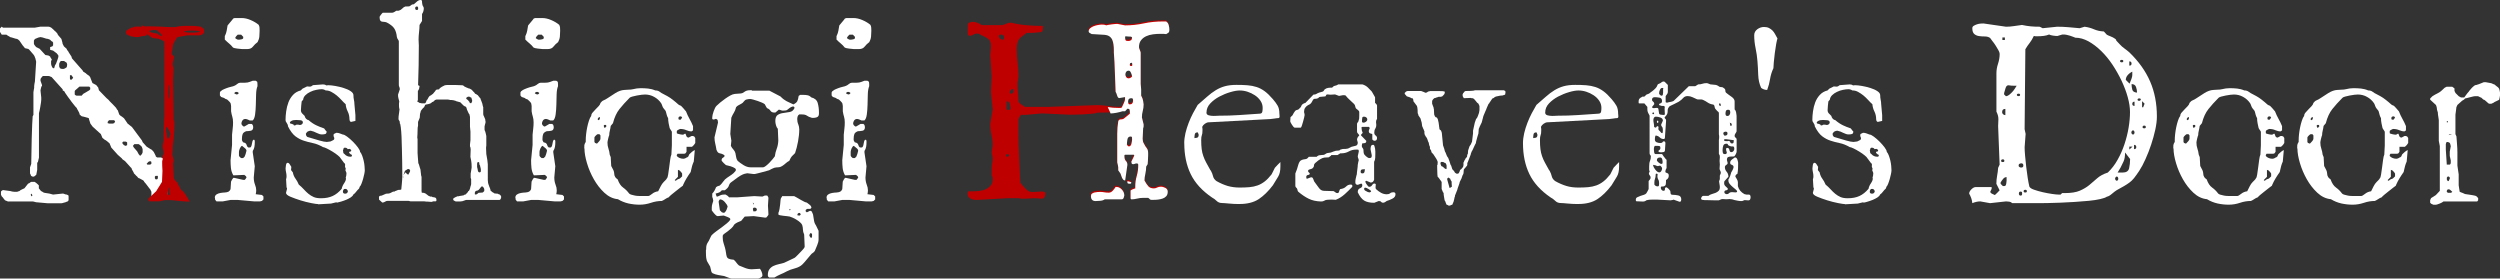 <?xml version="1.0" encoding="UTF-8"?><svg id="_レイヤー_2" xmlns="http://www.w3.org/2000/svg" viewBox="0 0 469.74 52.33"><rect x="0" y="0" width="469.74" height="52.33" fill="#333333" stroke="none"/><defs><style>.cls-1{fill:none;}.cls-1,.cls-2,.cls-3{stroke-width:0px;}.cls-2{fill:#bf0000;}.cls-3{fill:#fff;}</style></defs><g id="_レイヤー_1-2"><path class="cls-2" d="m181.83,36.36c0-.09,0-.18.02-.27.01-.09.05-.14.12-.14h.74c.4,0,.83-.02,1.28-.07s.86-.15,1.23-.32c.37-.17.68-.41.93-.7.25-.29.37-.67.37-1.14,0-.16,0-.3-.02-.42-.01-.12-.07-.22-.16-.28v-1.3c0-.4.03-.76.09-1.07.06-.31.09-.61.09-.88,0-.22-.03-.41-.09-.58s-.09-.38-.09-.63c0-.19.03-.4.09-.63s.09-.49.09-.77c0-.62-.08-1.25-.23-1.89-.16-.64-.23-1.3-.23-1.98l.47-2.75-.33-3.26.14-2.93-.28-3.96.14-1.58c0-.68-.12-1.14-.37-1.37-.25-.23-.63-.47-1.16-.72-.25-.06-.43-.15-.53-.26-.11-.11-.29-.16-.53-.16-.28,0-.52.07-.72.21-.2.14-.46.21-.77.21-.06,0-.12-.05-.19-.14-.06-.09-.09-.19-.09-.28v-1.58c0-.25.12-.41.35-.49.23-.08.47-.12.72-.12.19,0,.44.06.77.19.32.12.58.26.77.42h3.67c.31,0,.61-.08.91-.23.29-.16.61-.23.95-.23.99.25,2.01.41,3.04.49s2.02.12,2.95.12c0,.25-.02.49-.05.72s-.14.38-.32.44c-.09,0-.32.02-.7.07s-.64.07-.79.07h-1.21l-.56.46c-.49.28-.84.62-1.02,1.02-.19.4-.28.93-.28,1.58,0,.81.05,1.63.16,2.49s.16,1.73.16,2.63c0,.25-.03.48-.09.7-.06.22-.09.42-.09.61,0,.59.03,1.14.09,1.65s.09,1.09.09,1.74c.06.19.19.34.37.47.19.12.4.26.65.42.03,0,.08.05.14.14h4.51l9.11-.33c.65,0,1.3.06,1.95.16s1.33.16,2.04.16h.3c.14,0,.24-.03.3-.09.06-.12.18-.37.35-.74.17-.37.26-.63.26-.79v-.42l-1.07.19c-.19,0-.32-.16-.42-.49-.09-.33-.19-.55-.28-.67-.06-1.3-.11-2.54-.14-3.72-.03-1.18-.09-2.4-.19-3.67v-.46c0-.37-.02-.72-.07-1.05-.05-.33-.12-.62-.23-.88s-.29-.48-.53-.65-.57-.27-.98-.3l-2.37-.14-.47-.28-.09-.19c0-.25.1-.46.3-.63.2-.17.43-.3.7-.4.26-.09.53-.16.81-.21.28-.05.49-.07.65-.07.12,0,.26,0,.4.02.14.02.29.05.44.12.09-.03.23-.06.42-.09.19-.03.4-.06.63-.09.23-.03.44-.05.63-.07.19-.01.33-.02.42-.02l1.44.28c1.18,0,2.35-.12,3.51-.37,1.16-.25,2.38-.37,3.65-.37h.56c.25.16.41.39.49.7s.12.59.12.84c0,.19-.02.33-.07.44-.05.11-.23.24-.53.4-.16-.03-.33-.05-.51-.05h-.61c-.43,0-.89.03-1.37.09-.48.06-.91.19-1.3.37-.39.19-.71.44-.95.77-.25.32-.37.75-.37,1.28,0,.09.05.27.16.53.11.26.16.43.16.49v5.86l.09,1.07v1.16l.14.28c.09.16.17.4.23.72.06.32.09.53.09.63,0,.43-.05.84-.16,1.23-.11.39-.16.8-.16,1.23l.32,1.3v.37c0,.09-.03.22-.09.37l-.09,1.95c0,.34.06.62.19.84.22.43.41.75.58.95.17.2.26.5.26.91v.46c0,.12,0,.28-.02.47-.01.19-.02.36-.02.51-.03.22-.05.43-.05.65l-.28.46c0,.43-.05.89-.16,1.37-.11.48-.16.89-.16,1.23.25.47.49.83.72,1.09.23.26.58.4,1.05.4.19,0,.39-.05.6-.16.22-.11.45-.16.7-.16.28,0,.57.08.86.23.3.16.44.39.44.7,0,.37-.09.66-.28.86-.19.2-.41.35-.68.44-.26.09-.54.15-.84.19s-.57.05-.81.05h-.47c-.15,0-.26-.05-.32-.14-.06-.09-.16-.17-.28-.23h-.98c-.37,0-.74.05-1.11.14-.37.09-.73.14-1.07.14l-.14-.14v-1.49c0-.06.13-.15.39-.26s.43-.16.49-.16v-.37c0-.68.09-1.34.28-1.98.19-.64.28-1.33.28-2.07,0-.19-.09-.28-.28-.28-.15,0-.28.02-.37.07-.09.05-.2.07-.32.07-.16,0-.25-.06-.28-.19-.03-.12-.05-.22-.05-.28l.56-1.16-.09-.14h-1.63c-.09,0-.14.05-.14.14v.14c0,.4.09.7.28.88.19.19.28.43.28.74l-.42,2.93c-.16,0-.28-.05-.37-.16-.09-.11-.17-.23-.23-.37s-.12-.29-.16-.44c-.05-.16-.09-.26-.12-.33l-.42-.6v-.56c0-.06-.02-.21-.07-.44s-.09-.4-.12-.49v-5.35c0-.4.02-.8.05-1.21.03-.4.08-.79.14-1.16.06-.25.23-.37.51-.37s.49-.08.65-.23l1.02-.84v-.46c0-.06-.01-.16-.05-.28-.03-.12-.17-.19-.42-.19l-.42.47h-.47c-.81.25-1.56.39-2.25.42-.7.03-1.49.05-2.4.05-.19.09-.53.16-1.05.21-.51.05-1.06.09-1.65.12s-1.15.05-1.67.05h-1.12l-4.93-.23-3.21.28c-.31,0-.54-.01-.7-.05-.37.37-.56.76-.56,1.17v1.77c0,1.71.05,3.38.14,5.01.09,1.63.17,3.26.23,4.87.25.28.57.64.95,1.07.39.44.81.65,1.28.65l1.77-.09c.12,0,.27.01.44.04.17.03.26.15.26.36s-.05.42-.14.63c-.09.21-.28.31-.56.31l-1.21-.09-1.86.09h-.68c-.2,0-.36-.03-.49-.09h-2.09l-5.95.33c-.37,0-.74-.09-1.09-.27-.36-.18-.53-.48-.53-.9Zm5.86-29.64c0,.25.08.43.25.56.17.12.33.19.49.19s.23-.14.23-.42c0-.37-.19-.56-.56-.56-.06,0-.15.02-.26.07-.11.05-.16.1-.16.16Zm1.3,22.4c0,.16.03.25.09.28.06.03.12.05.19.05s.13-.02.21-.05c.08-.03.12-.12.12-.28,0-.09-.11-.14-.32-.14-.19,0-.28.05-.28.14Zm.14-9.95v1.35c0,.06.05.1.16.12.11.02.21.02.3.02.06,0,.12-.02.19-.05.06-.03.09-.12.09-.28s-.04-.41-.12-.77c-.08-.36-.24-.53-.49-.53l-.14.14Zm.6-1.9c0,.15.02.25.07.28.05.03.1.05.16.05.31,0,.47-.15.47-.47,0-.06,0-.15-.02-.25-.01-.11-.05-.16-.12-.16-.15,0-.29.08-.4.23-.11.16-.16.26-.16.33Zm15.2,19.34c0-.21.06-.36.19-.46.12-.1.28-.17.46-.22.19-.04.38-.07.58-.09s.38-.02.53-.02c.25,0,.49.02.74.07.25.05.53.07.84.07.28,0,.53-.12.74-.35.22-.23.4-.47.56-.72h.19c.34,0,.67.16.98.49.31.33.46.7.46,1.12,0,.06-.04.2-.11.4-.08.21-.2.31-.35.31h-3.21c-.22.16-.5.25-.86.28-.36.03-.64.05-.86.05-.59,0-.88-.31-.88-.93Zm6.42-29.89c0,.31.03.51.09.6.06.09.22.14.47.14.49,0,.74-.2.74-.61,0-.12-.09-.19-.26-.21-.17-.01-.33-.02-.49-.02-.06,0-.12,0-.19-.02-.06-.01-.12-.02-.19-.02-.12,0-.19.05-.19.14Zm.7,6.32c-.22,0-.38.07-.49.21s-.16.3-.16.49.05.36.16.51c.11.16.27.23.49.23.09,0,.22-.05.37-.14.15-.09.23-.17.23-.23,0-.15-.06-.37-.19-.65-.12-.28-.26-.42-.42-.42Zm-.37,13.81c0,.09.05.19.14.28s.17.14.23.14c.25,0,.41-.18.49-.53.08-.36.12-.61.12-.77s0-.29-.02-.4c-.01-.11-.1-.16-.26-.16-.34,0-.54.19-.6.56-.06.37-.09.67-.09.88Zm.09,6.97c.15,0,.31.03.46.09.16.06.25.09.28.09,0,.15-.03.24-.09.26-.06.01-.12.02-.19.02-.25,0-.39-.04-.42-.12s-.05-.19-.05-.35Zm.14-15.06c0,.16.01.3.05.42.03.12.12.19.28.19.4,0,.61-.26.61-.79,0-.06-.02-.14-.05-.23-.03-.09-.12-.14-.28-.14-.4,0-.6.19-.6.56Zm.32-6.88c0,.06,0,.12.02.19.02.06.1.09.26.09.12,0,.19-.06.19-.19l-.05-.42c-.06,0-.15.01-.26.05-.11.03-.16.12-.16.28Z"/><path class="cls-3" d="m208.14,20.12c.65.11,1.33.16,2.04.16h.3c.14,0,.24-.03.3-.09.06-.12.18-.37.35-.74.17-.37.26-.63.26-.79v-.42l-1.07.19c-.19,0-.32-.16-.42-.49-.09-.33-.19-.55-.28-.67-.06-1.3-.11-2.54-.14-3.72-.03-1.18-.09-2.4-.19-3.67v-.46c0-.37-.02-.72-.07-1.05-.05-.33-.12-.62-.23-.88s-.29-.48-.53-.65-.57-.27-.98-.3l-2.37-.14-.47-.28-.09-.19c0-.25.1-.46.3-.63.2-.17.43-.3.7-.4.26-.09.53-.16.81-.21.28-.05.49-.07.65-.07.12,0,.26,0,.4.02.14.02.29.05.44.12.09-.03.23-.06.42-.09.19-.03.4-.06.63-.09.23-.03.44-.05.63-.07.19-.01.33-.02.42-.02l1.44.28c1.18,0,2.35-.12,3.51-.37,1.16-.25,2.38-.37,3.65-.37h.56c.25.16.41.39.49.7s.12.59.12.84c0,.19-.02.33-.07.44-.05.11-.23.24-.53.4-.16-.03-.33-.05-.51-.05h-.61c-.43,0-.89.03-1.37.09-.48.06-.91.19-1.3.37-.39.19-.71.44-.95.77-.25.32-.37.75-.37,1.28,0,.09.05.27.16.53.11.26.16.43.16.49v5.86l.09,1.07v1.16l.14.28c.09.16.17.4.23.72.06.32.09.53.09.63,0,.43-.05.84-.16,1.23-.11.39-.16.8-.16,1.23l.32,1.3v.37c0,.09-.03.22-.09.37l-.09,1.95c0,.34.06.62.19.84.22.43.41.75.58.95.17.2.26.5.26.91v.46c0,.12,0,.28-.02.47-.01.19-.02.36-.02.51-.03.22-.05.43-.05.65l-.28.46c0,.43-.05.89-.16,1.37-.11.48-.16.89-.16,1.23.25.47.49.83.72,1.09.23.26.58.4,1.05.4.19,0,.39-.05.6-.16.22-.11.45-.16.7-.16.28,0,.57.08.86.23.3.16.44.39.44.7,0,.37-.09.66-.28.86-.19.2-.41.35-.68.44-.26.09-.54.15-.84.19s-.57.05-.81.05h-.47c-.15,0-.26-.05-.32-.14-.06-.09-.16-.17-.28-.23h-.98c-.37,0-.74.05-1.11.14-.37.09-.73.14-1.07.14l-.14-.14v-1.49c0-.06.13-.15.39-.26s.43-.16.49-.16v-.37c0-.68.09-1.34.28-1.98.19-.64.28-1.33.28-2.07,0-.19-.09-.28-.28-.28-.15,0-.28.02-.37.07-.09.05-.2.07-.32.07-.16,0-.25-.06-.28-.19-.03-.12-.05-.22-.05-.28l.56-1.16-.09-.14h-1.63c-.09,0-.14.05-.14.14v.14c0,.4.09.7.28.88.19.19.28.43.28.74l-.42,2.93c-.16,0-.28-.05-.37-.16-.09-.11-.17-.23-.23-.37s-.12-.29-.16-.44c-.05-.16-.09-.26-.12-.33l-.42-.6v-.56c0-.06-.02-.21-.07-.44s-.09-.4-.12-.49v-5.35c0-.4.02-.8.05-1.21.03-.4.08-.79.14-1.16.06-.25.23-.37.51-.37s.49-.08.65-.23l1.02-.84v-.46c0-.06-.01-.16-.05-.28-.03-.12-.17-.19-.42-.19l-.42.47h-.47c-.81.25-1.56.39-2.25.42m-3.7,15.53c0-.21.06-.36.19-.46.12-.1.28-.17.46-.22.19-.04.38-.07.58-.09s.38-.02.53-.02c.25,0,.49.02.74.07.25.05.53.07.84.07.28,0,.53-.12.74-.35.22-.23.4-.47.56-.72h.19c.34,0,.67.16.98.49.31.33.46.7.46,1.12,0,.06-.04.2-.11.4-.08.21-.2.31-.35.31h-3.21c-.22.16-.5.25-.86.28-.36.03-.64.05-.86.05-.59,0-.88-.31-.88-.93Zm6.42-29.89c0,.31.03.51.09.6.06.09.22.14.47.14.49,0,.74-.2.74-.61,0-.12-.09-.19-.26-.21-.17-.01-.33-.02-.49-.02-.06,0-.12,0-.19-.02-.06-.01-.12-.02-.19-.02-.12,0-.19.05-.19.14Zm.7,6.32c-.22,0-.38.07-.49.21s-.16.3-.16.49.05.36.16.51c.11.16.27.23.49.23.09,0,.22-.05.37-.14.15-.09.23-.17.23-.23,0-.15-.06-.37-.19-.65-.12-.28-.26-.42-.42-.42Zm-.37,13.81c0,.09.05.19.14.28s.17.14.23.14c.25,0,.41-.18.49-.53.08-.36.12-.61.12-.77s0-.29-.02-.4c-.01-.11-.1-.16-.26-.16-.34,0-.54.19-.6.56-.06.37-.09.67-.09.88Zm.09,6.97c.15,0,.31.03.46.09.16.06.25.09.28.09,0,.15-.03.24-.09.26-.06.01-.12.02-.19.02-.25,0-.39-.04-.42-.12s-.05-.19-.05-.35Zm.14-15.06c0,.16.01.3.05.42.03.12.12.19.28.19.4,0,.61-.26.61-.79,0-.06-.02-.14-.05-.23-.03-.09-.12-.14-.28-.14-.4,0-.6.19-.6.56Zm.32-6.88c0,.06,0,.12.02.19.02.06.1.09.26.09.12,0,.19-.06.19-.19l-.05-.42c-.06,0-.15.01-.26.05-.11.03-.16.12-.16.28Z"/><path class="cls-3" d="m9.62,14.46l-.19-.09c-.12-.06-.23-.09-.33-.09h-1.03c-.09.06-.17.14-.23.23-.16.16-.23.31-.23.47v.19l.28.8v.19l-.14.14c0,.09-.03.23-.09.42-.03.09-.05.19-.05.28l.14,1.31v.47c0,.09-.02.26-.05.49-.03.23-.07.49-.12.75-.05.27-.09.52-.14.75-.05.23-.09.4-.12.49v8.35l-.19.8-.14.19v1.31c0,.09-.03.26-.09.49-.06.23-.09.38-.09.45l-.42.33h-.28l-.19-.09c-.09-.03-.14-.11-.14-.23l-.14-.28v-1.13l.23-.66c.03-2,.06-3.59.09-4.76.03-1.17.06-2.07.09-2.7.03-.72.06-1.22.09-1.5l.14-.23v-4.27c0-.09.02-.24.07-.45.05-.2.07-.34.07-.4v-.31c0-.14.02-.27.05-.4l.09-.47.23-3.66c0-.09-.02-.21-.07-.35-.05-.14-.07-.24-.07-.31l-.14-.33c0-.06-.02-.11-.05-.14-.03-.03-.06-.08-.09-.14-.06-.06-.11-.12-.14-.19-.03-.03-.09-.1-.19-.21-.09-.11-.19-.22-.28-.33-.09-.11-.19-.21-.28-.31s-.16-.14-.19-.14l-.61-.14c-.03-.06-.08-.12-.14-.19-.16-.16-.25-.27-.28-.33l-.61-.89c-.06-.03-.11-.07-.14-.12-.03-.05-.08-.09-.14-.12l-.19-.09c-.09,0-.31-.05-.63-.16-.33-.11-.52-.16-.59-.16-.06-.03-.14-.08-.23-.14-.19-.12-.3-.19-.33-.19l-.19-.14H.33l-.33-.52v-.66l.33-.33.23.19h5.96l1.08-.19h1.5c.09,0,.2.03.33.09l.19.09c.12.09.25.2.38.33.09.09.19.19.28.28.09.09.17.16.23.19l.28.33c.03.16.17.36.42.61.12.13.23.25.33.38l.19.7c0,.16.05.3.14.42.03.09.08.19.14.28l.52.47c0,.09.06.21.19.35.12.14.19.24.19.3l.52.8.09.33,2.02,2.3.09.19.52.33c.03.06.14.16.33.28l.28.19c.03.06.08.13.14.19.03.06.06.12.09.16.03.05.05.1.05.16l.33.84.61.33c.06,0,.16.09.28.28.06.09.12.17.19.23l.14.52,1.41,1.46.38.33c.03.06.12.16.26.3s.29.29.45.45c.16.16.3.31.45.47.14.16.23.25.26.28l.19.33.14.14.28.8.14.14c.09.09.2.17.33.23l.42.33.61.89c0,.06.08.14.23.23.06.06.14.13.23.19l.42.33,1.88,2.53.14.33.75.84.75.47c.06,0,.16.06.28.19l.19.19.14.19.33.66c0,.13.05.2.14.23.03.03.08.06.14.09h.66l.56.18-.02.18.1.08v-.11c0-.25.28.63.22.45-.06-.19.15-.08.15-.24l-.26-.24c0-.06.1-.61.16-.86.06-.25.33,2.54.36,2.73.03.19.06.4.09.63.03.23.06.45.09.66.03.2.05.35.05.45v.19c0,.19-.1.36-.31.52-.2.16-.3.36-.3.61l.33.75v1.31l-.33.33h-1.08l-.19-.09c-.12-.06-.22-.09-.28-.09l-1.08.57v-1.55l-.23-.47c-.09-.09-.27-.31-.52-.66-.25-.34-.45-.59-.61-.75,0-.06-.05-.14-.14-.23-.06-.03-.11-.06-.14-.09l-.61-.33c-.09,0-.19-.05-.28-.14-.06-.06-.11-.12-.14-.19-.06-.03-.13-.09-.19-.16-.06-.08-.12-.15-.19-.21l-.23-.23c0-.06-.08-.22-.23-.47-.16-.25-.23-.42-.23-.52-.09-.06-.28-.26-.56-.59-.28-.33-.5-.57-.66-.73l-.47-.33-.14-.19-.75-.66-1.22-1.36-.33-.8c-.09-.09-.25-.23-.47-.4-.22-.17-.36-.26-.42-.26-.09-.06-.19-.14-.28-.23-.16-.09-.23-.19-.23-.28l-.23-.56-1.55-1.41c-.06-.06-.11-.12-.14-.19-.03-.06-.08-.12-.14-.19-.06-.06-.11-.12-.14-.19,0-.06-.05-.21-.14-.45-.09-.23-.14-.41-.14-.54l-.19-.09-.84-.23c-.09,0-.17-.02-.23-.05-.06,0-.11-.02-.14-.05l-.33-.28c0-.16-.09-.39-.28-.7-.19-.31-.28-.5-.28-.56-.06-.03-.16-.12-.28-.28-.12-.16-.25-.31-.38-.47-.13-.16-.24-.3-.35-.45-.11-.14-.18-.24-.21-.3-.25-.31-.56-.75-.94-1.31l-.19-.33-.28-.14v-.19l-2.11-2.35ZM1.55,37.88l-.47-.19c-.09,0-.22-.12-.38-.35-.16-.23-.28-.38-.38-.45l-.14-.33v-.52c0-.06.05-.13.16-.21.11-.08.18-.12.21-.12l1.41.19c.09.03.2.06.33.09.12.03.27.05.42.05h.47c.06,0,.12-.02.19-.05.12-.06.22-.09.28-.09.06-.09.23-.2.52-.33.12-.06.27-.12.42-.19l.7-.89c.09,0,.2-.05.33-.16.12-.11.22-.16.28-.16h.61l.28.19c.06.06.12.11.16.14.05.03.1.08.16.14l.19.19v.56l.42.52c.06,0,.16.06.31.16.14.11.26.16.35.16.06,0,.2.02.42.07.22.05.38.07.47.07l.7.19,1.83-.19c.09,0,.2.03.33.09.12.06.25.09.38.09l.33.14.05.19v.66c0,.06-.02.13-.05.19-.06.09-.14.14-.23.14l-.33.14c-.06,0-.18.03-.35.09-.17.06-.31.09-.4.09h-2.58l-2.16-.19-.56-.14H1.55Zm4.36-1.5l-.14.19.14.33.19-.19-.19-.33Zm3.71-24.27c0,.09.05.23.14.42.09.19.17.28.23.28h.19l.15-.52.2-.33c.07-.16.16-.4.27-.73.12-.33.17-.52.17-.59v-.19s-.02-.06-.05-.09c-.03-.03-.07-.08-.1-.14-.07-.06-.12-.12-.15-.19l-.69-.52-.56-.14v-.52l.42-.14.14-.19v-.52l-.14-.19c-.06,0-.14-.05-.23-.14l-.19-.19-.19-.09c-.13-.06-.22-.09-.28-.09-.16,0-.35-.05-.59-.14-.23-.09-.49-.16-.77-.19-.06,0-.19.03-.38.09-.09.03-.17.06-.23.09l-.33.14c-.06,0-.13.06-.19.19-.03.06-.06.11-.09.14v.56c0,.09.05.21.16.35.11.14.19.24.26.31l.66.33,1.08,1.17.56.09.33.19c0,.06.05.16.16.31.11.14.16.26.16.35l-.14.14v.66Zm1.5.38l.14.33c.12.09.32.14.59.14.12,0,.26-.05.41-.14l.27-.19c0-.06.02-.12.05-.19,0-.06,0-.12.02-.16.01-.05.02-.1.02-.16l-.09-.33-.5-.33h-.59l-.18.19-.14.33v.52Zm2.02,1.64v.66l.09.19h.19l.19-.19c.03-.06.08-.12.14-.19l-.23-.33-.09-.14h-.28Zm.89,3.52c0,.12.05.2.14.23l.19.09h.99l.28-.33.33-.19c.06-.03.13-.07.21-.12.08-.05.16-.1.26-.16.12-.06.23-.12.33-.19l.19-.19v-.33l-.19-.19h-1.83l-.8.7-.09.14v.52Zm6.2,5.49l.33.09h.61l.28-.09c.06-.06.09-.11.09-.14s.03-.09.09-.19l-.19-.23h-.89c-.06,0-.12.04-.16.12s-.1.15-.16.21v.23Zm2.77,3.8l.28.33.33.14.28-.14v-.52s-.06-.02-.09-.05c-.06-.06-.13-.09-.19-.09h-.47l-.14.14v.19Zm1.97.47l.19.33.61.7.28.52.28.33.33-.33.14-.33v-.56c0-.06-.03-.16-.09-.28-.03-.06-.05-.12-.05-.19l-.33-.33-.28-.19h-.8l-.28.33Zm2.72,3.52h.52l.23-.14v-.38l-.23-.14-.33.14-.33.38.14.14Zm1.41,2.58l.14.19h.28l.14-.19v-.47h-.42l-.14.14v.33Z"/><path class="cls-3" d="m40.36,37.17c0-.28.1-.49.31-.63.2-.14.45-.23.73-.28.28-.05.56-.08.84-.09.28-.02.52-.07.7-.16.19-.12.31-.28.38-.47l.09-1.41c.06-.16.12-.28.19-.38.06-.09.14-.2.23-.33h.19l1.69.38h.28c.12-.12.23-.28.33-.47-.06-.19-.2-.34-.42-.47l-2.06.09c-.25-.44-.4-.9-.45-1.38-.05-.48-.07-.98-.07-1.48l.28-2.86v-1.92c.03-.41.07-.79.12-1.15.05-.36.07-.74.07-1.15,0-.44-.05-.8-.14-1.08-.09-.28-.17-.63-.23-1.03v-.94c0-.12-.03-.31-.09-.56-.09-.16-.2-.28-.31-.38-.11-.09-.23-.2-.35-.33-.25-.06-.44-.16-.56-.28l-.56-.19-.23-.28v-.56c.06-.19.21-.34.45-.47.23-.12.5-.24.8-.35.3-.11.59-.2.87-.26.28-.06.48-.12.61-.19.16-.06.33-.17.52-.33.19-.16.36-.23.52-.23h.38c.5,0,.84-.02,1.03-.05.19-.03.52-.14.99-.33h.56c.16.09.25.16.28.19.03.12.05.31.05.56v.28c-.16.38-.24.88-.26,1.53-.02.64-.03,1.3-.05,1.97-.02.67-.06,1.28-.14,1.83-.08.55-.23.92-.45,1.1h-.56c-.13-.06-.27-.12-.42-.19-.16-.06-.3-.09-.42-.09-.09,0-.2.03-.33.09-.19.13-.31.34-.38.66v.19c.06.19.19.34.38.47h.19l.8-.47h.56l.19.19c.06.19.09.31.09.38,0,.41-.15.64-.45.7-.3.06-.59.09-.87.09-.34.13-.56.3-.66.52-.09.22-.14.52-.14.89v.28l.19.38.42.14.19.19.19.47.19.19h.38c.16-.09.26-.32.31-.68.05-.36.13-.62.26-.77h.19l.09.19v.33c0,.28-.02.56-.07.82-.05.27-.15.52-.31.77v.28l.38,2.58-.19,2.11c0,.5.08.95.23,1.34.16.39.23.74.23,1.06,0,.12,0,.24-.02.35-.02.11-.04.24-.07.4l1.17.14.28.28v.56l-.28.28-.38.09h-1.08l-3.14-.28h-1.27l-1.5.28h-1.17c-.06-.06-.12-.12-.16-.19-.05-.06-.09-.12-.12-.19v-.28Zm1.92-30.46c.16-.34.26-.66.31-.94.05-.28.1-.59.16-.94,0-.03.05-.11.16-.23.11-.12.23-.27.35-.42.12-.16.24-.3.35-.42.11-.12.18-.22.21-.28l.28-.09h1.31c.53,0,1.1.12,1.69.38.59.25,1.09.55,1.5.89.09.16.15.34.16.54.02.2.02.4.02.59,0,.34-.02.7-.05,1.06-.03.36-.14.71-.33,1.06-.34.25-.63.53-.87.84-.23.31-.59.47-1.06.47h-.99c-.16,0-.45-.03-.89-.09-.44-.06-.7-.12-.8-.19-.25-.31-.5-.57-.75-.77-.25-.2-.52-.45-.8-.73v-.7Zm2.11,11.03h.19c.06-.03.12-.06.16-.09.05-.03.09-.09.12-.19-.03-.03-.13-.09-.28-.19h-.28c-.06.03-.12.06-.16.09-.05.03-.09.09-.12.19l.38.19Zm-.19-10.58c.06.07.16.13.28.2.12.07.22.1.28.1h.19c.12-.03.27-.06.42-.07.16-.02.27-.09.33-.22v-.25l-.38-.4h-.66c-.06.07-.15.16-.26.27-.11.12-.18.24-.21.37Zm.7,22.07c.06.19.19.34.39.47h.39l.29-.28c.13-.28.24-.64.34-1.08,0-.19-.11-.36-.32-.52-.21-.16-.38-.3-.51-.42-.16.06-.3.23-.41.49-.11.27-.17.48-.17.63v.7Z"/><path class="cls-3" d="m59.79,38.35c-.22,0-.66-.06-1.31-.19-.66-.13-1.34-.3-2.04-.52-.7-.22-1.33-.45-1.88-.68-.55-.23-.82-.48-.82-.73l.19-.75c0-.12-.03-.22-.09-.28l-.09-1.55c.06-.09.09-.27.09-.52s-.03-.51-.09-.77c-.06-.27-.09-.51-.09-.73,0-.09.02-.29.07-.59.05-.3.15-.45.31-.45s.3.1.42.31c.12.2.22.35.28.45l-.05.61.33.42c.09.47.26.86.49,1.17.23.31.45.69.63,1.13.34.28.66.58.94.89.28.31.57.59.87.84.3.25.63.45.99.61.36.16.82.23,1.38.23.85,0,1.57-.14,2.18-.42.61-.28,1.18-.73,1.71-1.36.06-.34.21-.69.45-1.03.23-.34.35-.64.35-.89l-.05-.14c.09-.28.14-.56.14-.85,0-.06-.02-.15-.07-.26-.05-.11-.09-.2-.12-.26l.05-.42c-.12-.16-.16-.34-.12-.54s-.02-.37-.21-.49l-.66-.89c-.03-.09-.19-.26-.47-.49-.28-.23-.61-.47-.99-.7-.38-.23-.74-.44-1.1-.61-.36-.17-.6-.26-.73-.26-.66-.38-1.28-.63-1.88-.75-.59-.12-1.17-.27-1.71-.45-.55-.17-1.07-.45-1.57-.82-.5-.38-.97-1-1.41-1.88,0-.22-.08-.43-.23-.63-.16-.2-.23-.38-.23-.54,0-.5.04-1.05.12-1.64.08-.59.22-1.16.42-1.69.2-.53.49-1,.87-1.41.38-.41.86-.69,1.45-.84l.33-.33.85-.42c.12,0,.23,0,.3.02.08.02.15.02.21.02.19,0,.39-.09.61-.28l1.88-.14c.25,0,.45.06.61.19.06,0,.12,0,.19-.02.06-.02.12-.02.19-.02.34,0,.78.05,1.31.14.53.09,1.06.22,1.57.38.52.16.95.35,1.31.59.36.23.54.49.54.77,0,.31.03.6.09.87.06.27.09.52.09.77l.19,2.11v1.08l-.84.19c-.13-.06-.2-.14-.23-.23-.03-.09-.05-.19-.05-.28,0-.53-.11-1.02-.33-1.46-.22-.44-.34-.89-.38-1.36-.25-.22-.52-.48-.8-.8-.28-.31-.58-.59-.89-.85-.31-.25-.64-.47-.99-.66-.34-.19-.7-.28-1.08-.28-.25-.16-.5-.23-.75-.23-.28,0-.62.04-1.01.12-.39.08-.77.2-1.13.38-.36.17-.67.38-.92.63s-.39.53-.42.84l-.28.33c-.03.28-.06.56-.09.82-.03.27-.05.54-.05.82,0,.25.08.45.23.61.16.16.31.31.47.47.03.19.12.36.26.52.14.16.31.25.49.28.47.41.95.73,1.43.96.48.23.98.43,1.48.59.12.19.22.31.28.38l.19.19c0,.25-.08.41-.23.47-.16.06-.38.09-.66.09s-.62-.1-1.01-.3c-.39-.2-.7-.32-.92-.35-.06-.03-.14-.05-.23-.05-.06,0-.15.02-.26.05-.11.03-.21.08-.31.14-.03.03-.08.09-.14.16-.06.08-.11.15-.14.21,0,.22.05.38.14.47l.14.14c.94.28,1.71.51,2.3.68.59.17,1.05.26,1.36.26l.7-.09c.09-.06.23-.13.42-.21.19-.08.28-.19.28-.35,0-.09-.02-.19-.07-.28-.05-.09-.07-.17-.07-.23,0-.16.02-.27.05-.33l.47-.23c.25,0,.47.04.66.12.19.08.38.15.56.21.19,0,.46.13.82.4.36.27.72.58,1.08.94.36.36.67.72.94,1.08.27.36.4.63.4.82.16.19.29.43.4.73.11.3.2.61.28.94.08.33.13.66.16.99.03.33.05.6.05.82,0,.16-.03.38-.09.68-.06.3-.14.61-.23.94s-.2.63-.31.92c-.11.28-.21.45-.31.52l-.14.38c-.19.16-.36.34-.52.56-.16.22-.34.41-.56.56-.06.19-.23.37-.49.54-.27.17-.56.32-.87.45-.31.13-.63.23-.94.33-.31.09-.56.16-.75.19-.03-.03-.09-.05-.19-.05l-.94.23-2.44.14Zm-4.65-14.97c0,.13.08.19.23.19.09,0,.17-.03.23-.09.03-.03.08-.05.14-.05h.28c.09,0,.17.02.23.05h.19c.16-.03.27-.09.35-.19.08-.09.12-.19.12-.28,0-.25-.16-.39-.47-.42l-.8-.05c-.19,0-.37.02-.54.05-.17.03-.34.11-.49.23-.09.06-.14.14-.14.23,0,.12.08.19.23.19l.42.14Zm10.61,4.6c-.19,0-.33.02-.42.05-.09-.19-.27-.28-.52-.28-.19,0-.28.09-.28.28l-.09.19.05.33c0,.19.08.31.23.38.28.34.66.52,1.13.52.19,0,.28-.08.28-.23,0-.12-.06-.19-.19-.19l-.09-.09s-.07-.06-.12-.09c-.05-.03-.09-.08-.12-.14v-.14l.05-.05s.05,0,.05-.02.02-.02.05-.02c.16,0,.23-.06.23-.19s-.08-.22-.23-.28Zm-.38,7.98c-.06-.31-.23-.47-.52-.47-.25,0-.39.17-.42.52,0,.25.14.38.42.38s.45-.14.52-.42Z"/><path class="cls-3" d="m71.2,37.17c0-.25.09-.38.26-.38s.34-.05.49-.14c.03,0,.1-.03.21-.09.11-.06.2-.09.26-.09,0-.06.12-.09.35-.09s.37-.02.4-.05c.06,0,.17-.05.33-.14.16-.09.25-.14.28-.14,0-.03.08-.05.23-.05s.23-.03.23-.09c.12-.03.22-.06.28-.1.06-.04.14-.07.23-.1.06-.03.19-.04.38-.04s.28-.05.28-.14c0,.03,0-.05.02-.24.02-.19.04-.42.07-.71.03-.28.05-.56.07-.85.02-.28.02-.5.02-.66v-.8c0-.5,0-1.12-.02-1.86-.02-.74-.03-1.52-.05-2.35-.02-.83-.04-1.61-.07-2.33-.03-.72-.08-1.33-.14-1.81-.06-.49-.12-.73-.19-.73v-.19c0-.16-.04-.27-.12-.35-.08-.08-.12-.18-.12-.31,0-.31.02-.6.07-.87.05-.27.09-.57.12-.92,0-.03-.02-.09-.05-.19-.03-.09-.05-.28-.05-.56v-.33c0-.12.02-.27.05-.42-.06-.22-.12-.42-.16-.61-.05-.19-.07-.41-.07-.66l.33-.99c0-.19-.03-.34-.09-.45-.06-.11-.09-.24-.09-.4V7.79c0-.09-.03-.18-.09-.26-.06-.08-.11-.16-.14-.26-.06,0-.09-.06-.09-.19-.03-.06-.05-.11-.05-.14-.06-.63-.21-1.13-.45-1.53-.23-.39-.67-.76-1.29-1.1-.19-.12-.38-.19-.56-.19s-.35-.02-.49-.05c-.14-.03-.25-.1-.33-.21-.08-.11-.12-.32-.12-.63,0-.12.03-.2.09-.23.06-.12.16-.25.28-.38.06-.09.14-.17.23-.23h1.78s.06,0,.09-.02c.03-.02.06-.02.09-.02s.12-.05.28-.14c.16-.09.25-.16.28-.19h.33c.09,0,.17-.02.23-.05.22-.06.41-.19.59-.38.17-.19.37-.31.59-.38h.38c.22,0,.36-.02.42-.05l.38-.28c.16-.06.26-.09.31-.07.05.02.12-.02.21-.12.16-.16.34-.31.54-.47.2-.16.4-.23.59-.23s.28.1.28.31.02.35.05.45c0,.16.05.3.14.42.09.13.14.25.14.38,0,.41-.11.77-.33,1.08v1.31l-.47.75c0,.38-.03.82-.09,1.34-.06.52-.09.99-.09,1.43l.05,1.08c0,2.5-.05,4.99-.14,7.46.03,0,.06.02.09.05.06.06.12.09.19.09l-.09.52c-.03.06-.06.13-.09.21-.03.08-.08.15-.14.21v1.74s-.08.11-.14.23l.38.23c.06.06.12.09.19.09h.14c.06.03.14.05.23.05h.52l.05-.05c.06,0,.09-.03.09-.09.03-.03.08-.13.14-.31.06-.17.12-.26.19-.26.03-.06.08-.16.14-.28.06-.12.12-.22.19-.28,0-.03.02-.06.05-.09.06-.06.11-.09.14-.09l.14-.05c.09-.09.17-.16.23-.19.06-.03.11-.06.14-.09l.47-.56c.06-.16.12-.23.19-.23h.09s.05,0,.05-.02c0-.02.02-.02.05-.02h.14c.06,0,.1,0,.12-.02.02-.02.04-.02.07-.02,0-.06.07-.15.21-.26.14-.11.24-.18.3-.21l.56-.28.38-.05h1.64l1.31.05.19.09c.06.03.1.06.12.09.02.03.04.06.07.09.06,0,.12.02.19.07.06.05.11.07.14.07l.23.09s.06.05.09.05.05,0,.07.02c.02.02.04.02.07.02.06.03.12.05.19.05.03,0,.06.02.09.05.06.06.11.09.14.09,0-.03.05,0,.14.09l.09.09c.06.06.12.13.19.21.06.08.11.12.14.12l.19.28s.02.05.05.05h.09l.28.19c.06,0,.14.08.23.23l.42.52v.09c0,.09.02.14.05.14l.09.23c.12.28.2.53.23.75,0,.09.02.16.05.19,0,.06.02.11.05.14v1.41s.02.05.05.05v.14s.02.05.05.05l.28.66v.19s.02.06.05.09v.33c-.03.09-.06.2-.09.33l-.09.38v.61s.02.09.05.19c.03.09.06.16.09.19l.14.56v.09s.02.06.05.09v1.83l-.05.47.05,1.17c.06.25.12.62.19,1.1.06.49.09.76.09.82v2.96l.05.52c0,.06.02.13.05.19.03.06.05.12.05.16s.02.09.05.12c.06.22.11.34.14.38.03.06.07.16.12.31s.07.24.07.31c0,.03.02.05.05.05s.06.02.09.05c.03.06.1.13.21.19.11.06.2.11.26.14,0,.03.02.05.05.05.03.03.08.05.14.05l.56.05s.08.06.14.09c.06.03.12.05.19.05l.09.09s.02.05.05.05l.09.09s.02.06.05.09v.33l-.14.28-.14.09h-6.24c-.06,0-.2.04-.4.12-.2.08-.32.12-.35.12l-.42.05h-.8c-.06,0-.11-.02-.14-.05-.06-.03-.1-.05-.12-.05-.02,0-.06-.03-.12-.09-.09,0-.14-.09-.14-.28,0-.03.02-.06.05-.09l.09-.09.19-.09c.06-.03.11-.06.14-.09.03,0,.08-.02.14-.05l.19-.09h.23c.06,0,.11-.02.14-.05.12,0,.23-.02.33-.05.09,0,.19-.02.28-.05h.09s.05,0,.05-.02.02-.02.05-.02c.09-.09.2-.14.33-.14.03,0,.08-.03.14-.09.03-.03.05-.06.05-.09.06-.06.13-.13.21-.21.08-.08.12-.15.12-.21,0-.03.02-.05.05-.05.06,0,.09-.02.09-.05l.09-.14c.03-.06.07-.16.12-.3.05-.14.07-.24.07-.31.03-.06.06-.16.09-.28.03-.12.05-.2.05-.23v-.94l-.09-.23v-.8s.03-.21.09-.54c.06-.33.09-.52.09-.59v-.19c0-.19,0-.38-.02-.59-.02-.2-.04-.38-.07-.54l-.14-.7.05-1.41s0-.08-.02-.14c-.02-.06-.02-.12-.02-.19l-.09-.23v-.33l.09-.84v-1.6l-.09-.94v-1.83l-.05-.23s0-.05-.02-.07c-.02-.02-.02-.04-.02-.07v-.09c-.06-.03-.15-.17-.26-.42-.11-.25-.18-.41-.21-.47,0-.06-.02-.12-.05-.19-.03-.06-.05-.11-.05-.14l-.05-.14-.09-.09s-.06-.05-.09-.05c-.06,0-.13-.03-.19-.09-.06-.06-.11-.09-.14-.09l-.61-.61s-.05,0-.07-.02c-.02-.02-.06-.02-.12-.02s-.11-.02-.14-.05c-.03,0-.13-.02-.3-.07-.17-.05-.29-.1-.35-.16h-.19s-.05-.02-.05-.05c-.13-.03-.26-.05-.4-.05h-.26c-.06,0-.12-.02-.19-.05-.06,0-.11,0-.14-.02-.03-.02-.06-.02-.09-.02h-2.16l-.28.09-.23.23c-.09.09-.19.14-.28.14l-.23.19c-.06.06-.21.13-.45.19-.23.06-.38.09-.45.09l-.19.05-.23.47c-.06.03-.16.12-.28.26-.13.14-.19.23-.19.26l-.09.09s-.05.06-.05.09l-.05.23c-.03.06-.05.11-.05.14-.03.06-.05.13-.05.19l-.05.7s-.06.16-.16.4c-.11.23-.16.38-.16.45v.66c-.06.16-.09.46-.09.92s-.02.85-.05,1.2v.23s.02.06.05.09v2.68c0,.16.02.41.05.75.03.34.05.56.05.66,0,.03,0,.11.02.23.02.13.02.22.02.28.06.06.12.23.19.49.06.27.11.43.14.49,0,.03.02.06.05.09,0,.03,0,.07.02.12.02.05.02.09.02.12l.05.47s0,.08.02.14c.02.06.02.13.02.19,0,.13.02.22.05.28,0,.06.02.13.05.19v2.68s0,.07.02.12c.02.05.02.1.02.16.06,0,.12,0,.16.02.05.02.13.02.26.02.22.06.41.18.59.35.17.17.38.29.63.35h.28s.02.05.05.05c0,.03.03.05.09.05.16,0,.31.03.47.09.16.06.23.22.23.47,0,.16-.06.23-.19.23h-.42s-.06.05-.09.05h-.09s-.06.05-.09.05h-.14l-.66-.05h-.23c-.09,0-.22-.02-.38-.05h-2.58l-.38-.09h-3.94c-.16,0-.31.05-.47.16-.16.11-.33.16-.52.16l-.61-.56v-.28Zm4.55-4.08s0-.05.02-.07c.02-.02.02-.04.02-.07l-.09.23c0,.16.02.27.05.33v-.42Zm.05-.19c.09-.09.14-.16.14-.19.12-.12.19-.23.19-.33l.56.47c.09-.16.18-.31.26-.45.08-.14.12-.26.12-.35-.03-.06-.06-.11-.09-.14-.03-.03-.06-.08-.09-.14h-.28l-.52.33-.28.8Zm2.21-31.35c0,.22.11.33.33.33.16,0,.23-.11.23-.33s-.08-.33-.23-.33c-.22,0-.33.11-.33.33Zm9.57,16.94c.06.13.19.23.38.33,0,.06.04.12.12.19.08.06.12.11.12.14l.09.23h.28l.05-.14.09-.19v-.28s-.05-.06-.05-.09c-.03-.03-.05-.11-.05-.23l-.05-.09-.05-.05h-.05s-.06-.02-.09-.05c-.06,0-.09-.02-.09-.05-.03,0-.05-.02-.05-.05h-.28s-.06.05-.09.05c-.03.03-.06.05-.09.05h-.05l-.14.23Zm1.83,18.07l.14-.05s.08-.03.14-.09c.06-.06.14-.12.23-.19l.75-.05s.06-.02.09-.05l.09-.09.14-.14v-.38s-.03-.1-.09-.21c-.06-.11-.13-.19-.19-.26h-.23s-.06.02-.09.05-.05.06-.05.09c-.09.09-.18.2-.26.33-.08.13-.2.22-.35.28l-.23.05-.14.05-.14.28v.33l.19.05Zm.23-5.26c0,.06.02.19.08.38.05.19.08.33.08.42l.05.14.15.14h.2l.05-.05.1-.09v-.47c0-.06-.02-.14-.05-.23-.06-.19-.09-.33-.09-.42-.03-.03-.06-.08-.09-.14-.03-.03-.05-.09-.05-.19l-.05-.33h-.28l-.09.28v.56Z"/><path class="cls-3" d="m96.83,37.17c0-.28.1-.49.31-.63.2-.14.45-.23.73-.28.28-.05.56-.08.84-.09.28-.02.52-.07.7-.16.19-.12.31-.28.38-.47l.09-1.41c.06-.16.12-.28.19-.38.06-.09.14-.2.23-.33h.19l1.69.38h.28c.12-.12.23-.28.33-.47-.06-.19-.2-.34-.42-.47l-2.06.09c-.25-.44-.4-.9-.45-1.38-.05-.48-.07-.98-.07-1.48l.28-2.86v-1.92c.03-.41.07-.79.12-1.15.05-.36.07-.74.07-1.15,0-.44-.05-.8-.14-1.08-.09-.28-.17-.63-.23-1.03v-.94c0-.12-.03-.31-.09-.56-.09-.16-.2-.28-.31-.38-.11-.09-.23-.2-.35-.33-.25-.06-.44-.16-.56-.28l-.56-.19-.23-.28v-.56c.06-.19.21-.34.45-.47.23-.12.5-.24.8-.35.3-.11.59-.2.87-.26.28-.06.48-.12.61-.19.16-.06.33-.17.52-.33.19-.16.36-.23.52-.23h.38c.5,0,.84-.02,1.03-.05.19-.03.52-.14.99-.33h.56c.16.09.25.16.28.19.03.12.05.31.05.56v.28c-.16.38-.24.88-.26,1.53-.02.64-.03,1.3-.05,1.97-.02.67-.06,1.28-.14,1.83-.08.55-.23.92-.45,1.1h-.56c-.13-.06-.27-.12-.42-.19-.16-.06-.3-.09-.42-.09-.09,0-.2.03-.33.09-.19.13-.31.34-.38.66v.19c.06.19.19.34.38.47h.19l.8-.47h.56l.19.19c.06.19.09.31.09.38,0,.41-.15.64-.45.7-.3.06-.59.09-.87.09-.34.13-.56.3-.66.52-.09.22-.14.52-.14.89v.28l.19.38.42.14.19.19.19.47.19.19h.38c.16-.09.26-.32.31-.68.05-.36.13-.62.26-.77h.19l.09.19v.33c0,.28-.02.56-.07.82-.05.27-.15.52-.31.77v.28l.38,2.58-.19,2.11c0,.5.08.95.23,1.34.16.39.23.74.23,1.06,0,.12,0,.24-.02.35-.02.11-.04.24-.07.4l1.17.14.28.28v.56l-.28.28-.38.09h-1.08l-3.14-.28h-1.27l-1.5.28h-1.17c-.06-.06-.12-.12-.16-.19-.05-.06-.09-.12-.12-.19v-.28Zm1.92-30.46c.16-.34.26-.66.31-.94.05-.28.1-.59.16-.94,0-.03.05-.11.16-.23.11-.12.23-.27.35-.42.12-.16.24-.3.35-.42.11-.12.18-.22.21-.28l.28-.09h1.31c.53,0,1.1.12,1.69.38.59.25,1.09.55,1.5.89.09.16.15.34.16.54.02.2.02.4.02.59,0,.34-.02.7-.05,1.06-.03.36-.14.71-.33,1.06-.34.25-.63.53-.87.84-.23.31-.59.47-1.06.47h-.99c-.16,0-.45-.03-.89-.09-.44-.06-.7-.12-.8-.19-.25-.31-.5-.57-.75-.77-.25-.2-.52-.45-.8-.73v-.7Zm2.11,11.03h.19c.06-.03.12-.06.16-.09.05-.03.09-.09.12-.19-.03-.03-.13-.09-.28-.19h-.28c-.06.03-.12.06-.16.09-.05.03-.09.09-.12.19l.38.19Zm-.19-10.58c.06.07.16.13.28.2.12.07.22.1.28.1h.19c.12-.03.27-.06.42-.07.16-.02.27-.09.33-.22v-.25l-.38-.4h-.66c-.06.07-.15.16-.26.27-.11.12-.18.24-.21.37Zm.7,22.07c.06.19.19.34.39.47h.39l.29-.28c.13-.28.24-.64.34-1.08,0-.19-.11-.36-.32-.52-.21-.16-.38-.3-.51-.42-.16.06-.3.23-.41.49-.11.27-.17.48-.17.63v.7Z"/><path class="cls-3" d="m109.78,27.88c0-.25,0-.45.02-.61.02-.16.1-.36.26-.61v-.33c0-.31.02-.69.07-1.13.05-.44.12-.88.21-1.31.09-.44.2-.85.33-1.24.12-.39.27-.68.42-.87,0-.22.09-.43.26-.63.17-.2.36-.41.56-.61s.4-.41.59-.61c.19-.2.3-.4.33-.59.19-.25.38-.41.59-.49.2-.08.45-.21.73-.4.41-.28.9-.6,1.48-.96.58-.36,1.13-.56,1.67-.59.25-.03.52-.05.82-.05s.57-.03.82-.09c.47-.12.94-.19,1.41-.19.5,0,.98.02,1.43.07.45.05.9.16,1.34.35.34,0,.63.09.84.26.22.17.47.32.75.45.5.25.9.48,1.2.68.3.2.65.48,1.06.82.16.12.29.24.4.35.11.11.24.2.4.26.12,0,.32.16.59.49.27.33.45.54.54.63.19.5.41.97.66,1.41.25.44.47.89.66,1.36v.8l-.28.19c-.31,0-.64-.08-.99-.23-.34-.16-.74-.23-1.17-.23-.31.12-.52.25-.61.38v.42l.14.09c.12.03.28.07.47.12.19.05.33.07.42.07.19,0,.3-.03.33-.09.03-.06.12-.09.28-.09l.19.52.23.19h.19l.52-.28h.28l.23.09s.09.13.19.28v.94c-.09.16-.18.28-.26.38-.08.09-.2.2-.35.33h-1.03v.94c-.09.16-.16.25-.19.28-.06.06-.18.09-.35.09h-1.15l-.14.23v.19c.12.16.31.28.54.38.23.09.46.14.68.14.09,0,.2-.02.33-.07.12-.05.22-.1.28-.16.09,0,.2-.06.33-.19l.19-.42c.16-.16.32-.31.49-.45.17-.14.35-.26.54-.35l-.19,2.16c-.13.28-.23.56-.31.82-.08.27-.15.56-.21.87,0,.09-.03.2-.09.33-.25.34-.49.71-.73,1.1-.23.39-.45.79-.63,1.2l-.09.23c-.06.03-.22.15-.47.35-.25.2-.53.42-.84.66-.31.23-.6.47-.87.7-.27.23-.42.38-.45.45-.25.09-.48.21-.68.35-.2.14-.42.26-.63.35-.69,0-1.38.12-2.06.35-.69.23-1.39.35-2.11.35s-1.42-.08-2.11-.23c-.69-.16-1.35-.42-1.97-.8-.94-.09-1.79-.5-2.56-1.22-.77-.72-1.42-1.56-1.97-2.53-.55-.97-.98-1.98-1.29-3.03-.31-1.05-.47-1.96-.47-2.75Zm1.92-1.22l.09.19.38.14c.12-.12.27-.27.42-.45.16-.17.23-.34.23-.49v-.61l-.19-.23h-.33c-.09.03-.21.12-.35.26-.14.14-.23.26-.26.35v.84Zm.7-4.08l.23-.09.09-.23v-.28l-.23.09c-.13.13-.19.23-.19.33l.09.19Zm1.13,1.41h.19l.23-.28-.09-.23h-.33l-.09.14.09.38Zm1.31,7.19l.42.8c.09.22.14.41.14.56s.02.29.05.4c.03.11.09.23.16.35.08.12.23.27.45.42.25.72.59,1.23,1.03,1.54.44.31.81.69,1.13,1.12.09.09.23.16.4.21.17.05.36.09.56.14.2.05.41.08.61.09.2.02.35.02.45.02h1.55c.16,0,.4-.13.73-.4.33-.27.71-.43,1.15-.49.16-.31.31-.62.47-.94.16-.31.34-.58.56-.8.06-.06.17-.17.33-.33.16-.16.25-.28.28-.38.09-.06.17-.29.23-.68.06-.39.12-.83.19-1.33.06-.5.12-.98.19-1.45.06-.47.14-.8.23-.98l.09-1.73v-2.53c0-.06-.06-.18-.19-.35-.12-.17-.2-.3-.23-.4-.06-.25-.13-.55-.19-.89-.06-.34-.09-.65-.09-.94-.13-.22-.21-.42-.26-.61-.05-.19-.1-.39-.16-.61-.03-.12-.09-.23-.19-.33-.09-.09-.17-.19-.23-.28-.13-.16-.21-.32-.26-.49s-.12-.33-.21-.49c-.34-.5-.78-.9-1.31-1.19-.53-.3-1.11-.45-1.74-.45-.16,0-.38.02-.66.05-.28.03-.57.08-.87.14-.3.06-.57.12-.82.19-.25.06-.42.14-.52.23-.75.75-1.39,1.46-1.92,2.13-.53.67-.94,1.55-1.22,2.65l-.42.51c-.03.28-.09.57-.16.87-.08.3-.12.58-.12.87-.06.13-.13.36-.21.7-.08.34-.12.58-.12.7,0,.41.06.79.19,1.15.12.36.2.73.23,1.1l.19.47.09,1.64Zm12.11,2.8c.25-.22.45-.34.59-.35.14-.02.35-.18.63-.49v-.52c-.06-.12-.14-.23-.23-.33-.09-.09-.19-.19-.28-.28l-.28-.09v1.31l-.61.61.19.14Zm.52-11.83c0,.16.03.27.09.33h.33c.09-.09.19-.23.28-.42l-.19-.19h-.23l-.19.09-.09.19Z"/><path class="cls-3" d="m132.68,46.93c0-.25,0-.44.02-.56.02-.13.04-.24.07-.35.03-.11.08-.22.14-.33.06-.11.16-.26.28-.45.06-.13.16-.32.28-.59.12-.27.22-.43.28-.49.22-.22.5-.45.84-.7.34-.25.69-.5,1.03-.75.34-.25.66-.5.96-.75.3-.25.51-.47.63-.66v-.19c-.06-.13-.24-.24-.54-.35-.3-.11-.52-.2-.68-.26-.22.03-.41.05-.56.05-.16.03-.3.05-.42.05h-.28c-.16-.09-.34-.26-.54-.49-.2-.23-.35-.43-.45-.59v-.47c0-.25.03-.48.09-.68.06-.2.12-.42.19-.63-.03-.12-.06-.25-.07-.38-.02-.12-.06-.23-.12-.33v-.66c.16-.16.3-.34.42-.56.12-.22.22-.42.28-.61.16-.16.39-.27.7-.33.25-.22.47-.47.66-.75.19-.28.42-.52.7-.7.34-.25.63-.45.87-.59.23-.14.49-.38.77-.73,0-.03,0-.07.02-.12.02-.05.02-.1.02-.16l-.14-.19c-.25-.16-.53-.28-.84-.38-.31-.09-.61-.17-.89-.23-.09-.06-.23-.19-.42-.38-.19-.19-.31-.33-.38-.42v-.28l.09-.19.38-.28.09-.19-.09-.14c-.28-.19-.56-.3-.82-.33-.27-.03-.48-.25-.63-.66-.06-.41-.14-.8-.23-1.17-.09-.38-.14-.77-.14-1.17l.66-2.77c0-.12-.02-.26-.05-.4-.03-.14-.14-.24-.33-.31l-.42.14-.28-.09v-.33c0-.25.09-.63.26-1.13.17-.5.35-.84.54-1.03.19-.19.42-.4.7-.63.28-.23.59-.47.92-.7.33-.23.65-.44.96-.61.31-.17.59-.27.84-.3l1.17-.09c.19-.03.33-.08.42-.14.09-.06.2-.13.31-.21.11-.08.25-.14.42-.19.17-.05.43-.07.77-.07.09,0,.16.03.19.09h3.24l2.07,1.08c.25.25.46.44.63.56.17.13.34.23.52.33.17.09.35.18.54.26.19.08.44.2.75.35.38-.19.62-.39.73-.61.11-.22.19-.55.26-.99.03-.03.12-.09.28-.19h.6c.28,0,.54.02.79.07.25.05.48.18.7.4.65.16,1.05.51,1.21,1.06.15.55.23,1.12.23,1.71v.28c0,.19-.03.33-.09.42-.09.16-.23.26-.43.31s-.37.07-.52.07h-.27c-.44-.12-.76-.27-.96-.42-.2-.16-.54-.23-1.01-.23h-.42c-.16.09-.26.23-.31.4-.05.17-.07.34-.07.49,0,.34.06.67.19.96.12.3.19.62.19.96,0,.69-.08,1.45-.23,2.28-.16.83-.34,1.56-.56,2.18l-.61.61c-.13.13-.28.41-.47.84-.25.13-.48.28-.68.47-.2.19-.43.36-.68.52-.25.16-.49.23-.73.23s-.48.03-.73.09c-.09.03-.26.1-.49.21-.23.11-.4.2-.49.26-.53.16-.96.27-1.27.35-.31.08-.61.16-.89.23-.28.08-.45.12-.52.12h-.28l-1.13-.14-.28.05c-.41.06-.9.3-1.48.7-.58.41-1.03.74-1.34.99-.19.16-.31.36-.38.61-.06.25-.31.53-.75.85h-.56c-.16.19-.32.32-.49.4-.17.08-.4.15-.68.21l.19.56h.19c.25-.12.46-.22.63-.28.17-.06.38-.09.63-.09h.23c.12.06.24.13.35.21.11.08.21.18.3.31h1.6l3.14-.23,1.55.09.42-.19h.47c.09.09.17.23.23.42l-.09,1.46.09,1.69c-.03.09-.09.2-.19.31-.09.11-.17.2-.23.26h-.28l-2.07-.28-1.69.09-.66.8c-.19.06-.42.16-.68.28-.27.13-.48.27-.63.42-.13.25-.3.48-.52.68-.22.2-.45.39-.68.57-.23.17-.45.32-.63.45-.19.13-.3.25-.33.38v.38c0,.38.05.7.14.97.09.27.19.57.28.92.09.35.16.66.19.94.03.28.08.52.14.71.06.19.19.33.38.42.19.09.5.16.94.19.19.16.35.34.49.54.14.2.31.38.49.54.38.16.77.31,1.17.47.41.16.81.24,1.22.24l1.55-.09c.09.09.19.27.3.53.11.26.16.46.16.62v.18c-.06.15-.16.26-.31.32-.14.06-.29.12-.45.18h-5.02c-.13,0-.34-.06-.66-.19-.31-.13-.56-.22-.75-.28-.38-.06-.74-.12-1.1-.19-.36-.06-.71-.17-1.06-.33l-.19-.19c-.06-.16-.11-.33-.14-.52-.03-.19-.08-.38-.14-.56l-.52-.89c-.06-.09-.12-.24-.16-.45-.05-.2-.08-.42-.09-.66-.02-.23-.02-.46-.02-.68v-.47Zm2.58-7.42l.38.38s.09.02.16.05.15.05.21.05l.19-.09c.16-.19.27-.36.33-.52.06-.16.12-.34.19-.56-.06-.25-.24-.54-.54-.87s-.6-.49-.92-.49c-.06.06-.12.14-.16.23-.05.09-.07.17-.07.23l.23,1.6Zm2.16-13.09l-.09.99c.12.25.28.48.47.68.19.2.31.43.38.68.06.25.11.5.14.75.03.25.12.49.28.7.28.25.65.52,1.1.8.45.28.9.42,1.34.42h2.3c.16,0,.34-.09.56-.26.22-.17.44-.37.66-.59.22-.22.42-.45.61-.68.19-.23.33-.41.42-.54.06-.5.18-.97.35-1.41.17-.44.27-.95.3-1.55l-.09-2.21c-.16-.16-.27-.38-.35-.68-.08-.3-.12-.56-.12-.77,0-.59.16-.99.47-1.17.31-.19.66-.31,1.06-.35.39-.05.79-.11,1.2-.19.41-.08.7-.34.89-.77l-.09-.19-.19-.09c-.25.06-.46.16-.63.28-.17.13-.35.27-.54.42-.13.06-.33.09-.61.09h-.28l-.61-.19-.66.56h-.19c-.34,0-.59-.11-.73-.33-.14-.22-.34-.38-.59-.47-.09-.06-.18-.18-.26-.35-.08-.17-.15-.31-.21-.4-.09-.09-.27-.2-.52-.31-.25-.11-.52-.21-.8-.31-.28-.09-.56-.18-.84-.26-.28-.08-.49-.12-.61-.12-.19,0-.41.03-.66.09-.22.06-.39.19-.52.38-.13.19-.28.33-.47.42-.16.09-.33.19-.52.28-.19.09-.34.22-.47.38-.09.41-.23.74-.4,1.01-.17.27-.34.59-.49.96l-.19,3.05.19,1.22Zm4.13,12.02l.09-.19-.19-.19.09.38Zm0,1.27h.38c.06-.03.12-.06.16-.09.05-.03.09-.09.12-.19,0-.28-.16-.42-.47-.42l-.19.05-.09.19.09.47Zm2.72,12.02c0-.5.1-.88.31-1.15.2-.27.45-.47.75-.61.3-.14.63-.25.99-.33.36-.08.7-.16,1.01-.26.16-.06.45-.2.89-.42.44-.22.77-.38.99-.47.09-.03.21-.12.35-.26s.3-.3.47-.47c.17-.17.33-.34.47-.49.14-.16.24-.27.31-.33.16-.16.28-.33.38-.52v-.19l-.09-2.16c-.16-.34-.23-.65-.23-.92s-.05-.56-.14-.87c-.06-.16-.19-.32-.38-.49-.19-.17-.41-.34-.66-.49-.25-.16-.5-.29-.75-.4-.25-.11-.44-.18-.56-.21-.09-.03-.25-.05-.47-.07-.22-.02-.44-.04-.66-.07-.22-.03-.42-.06-.61-.09-.19-.03-.31-.08-.38-.14v-.33c.09-.19.16-.43.21-.73.05-.3.09-.59.12-.87.03-.28.05-.53.07-.75.02-.22.05-.38.12-.47.06-.06.1-.12.12-.16.02-.05.04-.1.07-.16h2.25c.31.16.73.39,1.24.7.52.31.9.48,1.15.52.16.12.34.27.54.42.2.16.31.34.31.56l-.19.19h-.56c-.19.06-.3.16-.33.28v.19l.23.19.56-.28h.19l.14.09c.12.22.21.42.27.61.09.59.16,1,.2,1.22.05.22.1.38.16.49.06.11.14.24.23.4.09.16.24.47.45.94v1.6c0,.34-.09.71-.26,1.1-.17.39-.32.74-.44,1.06-.09.16-.22.28-.37.38-.16.09-.3.22-.42.38-.25.28-.5.58-.75.89-.25.31-.51.61-.79.89-.34.34-.82.59-1.42.75-.61.16-1.11.34-1.52.56-.41.22-.79.41-1.17.56-.37.16-.76.36-1.17.61h-.98l-.19-.19c-.03-.06-.05-.14-.05-.23Zm4.08-12.2l.19-.09-.09-.19-.14.09.05.19Zm1.83.99l.17-.09.12-.19-.21-.23h-.18l-.19.14-.09.28.38.09Zm1.88,3.66c.06.25.19.44.38.56l.14-.28v-.47c-.03-.06-.11-.14-.23-.23l-.19.19-.09.23Z"/><path class="cls-3" d="m155.3,37.17c0-.28.1-.49.31-.63.2-.14.45-.23.73-.28.28-.05.56-.08.84-.09.28-.02.52-.07.7-.16.19-.12.31-.28.38-.47l.09-1.41c.06-.16.12-.28.19-.38.06-.09.14-.2.23-.33h.19l1.69.38h.28c.12-.12.23-.28.33-.47-.06-.19-.2-.34-.42-.47l-2.06.09c-.25-.44-.4-.9-.45-1.38-.05-.48-.07-.98-.07-1.48l.28-2.86v-1.92c.03-.41.07-.79.12-1.15.05-.36.07-.74.07-1.15,0-.44-.05-.8-.14-1.08-.09-.28-.17-.63-.23-1.03v-.94c0-.12-.03-.31-.09-.56-.09-.16-.2-.28-.31-.38-.11-.09-.23-.2-.35-.33-.25-.06-.44-.16-.56-.28l-.56-.19-.23-.28v-.56c.06-.19.21-.34.45-.47.23-.12.5-.24.8-.35.3-.11.59-.2.87-.26.28-.06.48-.12.61-.19.16-.06.33-.17.52-.33.19-.16.36-.23.52-.23h.38c.5,0,.84-.02,1.03-.05.19-.03.52-.14.99-.33h.56c.16.09.25.16.28.19.03.12.05.31.05.56v.28c-.16.38-.24.88-.26,1.53-.02.64-.03,1.3-.05,1.97-.02.67-.06,1.28-.14,1.83-.08.55-.23.92-.45,1.1h-.56c-.13-.06-.27-.12-.42-.19-.16-.06-.3-.09-.42-.09-.09,0-.2.03-.33.09-.19.13-.31.34-.38.66v.19c.06.19.19.34.38.47h.19l.8-.47h.56l.19.19c.06.19.09.31.09.38,0,.41-.15.64-.45.7-.3.06-.59.09-.87.09-.34.13-.56.3-.66.52-.09.22-.14.52-.14.89v.28l.19.38.42.14.19.19.19.47.19.19h.38c.16-.09.26-.32.31-.68.05-.36.13-.62.26-.77h.19l.09.19v.33c0,.28-.02.56-.07.82-.05.27-.15.52-.31.77v.28l.38,2.58-.19,2.11c0,.5.08.95.23,1.34.16.39.23.74.23,1.06,0,.12,0,.24-.02.35-.02.11-.04.24-.07.4l1.17.14.28.28v.56l-.28.28-.38.09h-1.08l-3.14-.28h-1.27l-1.5.28h-1.17c-.06-.06-.12-.12-.16-.19-.05-.06-.09-.12-.12-.19v-.28Zm1.92-30.46c.16-.34.26-.66.31-.94.05-.28.1-.59.16-.94,0-.03.05-.11.16-.23.11-.12.23-.27.35-.42.12-.16.24-.3.35-.42.11-.12.18-.22.21-.28l.28-.09h1.31c.53,0,1.1.12,1.69.38.59.25,1.09.55,1.5.89.09.16.15.34.16.54.02.2.02.4.02.59,0,.34-.02.7-.05,1.06-.03.36-.14.71-.33,1.06-.34.25-.63.53-.87.84-.23.31-.59.47-1.06.47h-.99c-.16,0-.45-.03-.89-.09-.44-.06-.7-.12-.8-.19-.25-.31-.5-.57-.75-.77-.25-.2-.52-.45-.8-.73v-.7Zm2.11,11.03h.19c.06-.03.12-.06.16-.09.05-.03.09-.09.12-.19-.03-.03-.13-.09-.28-.19h-.28c-.06.03-.12.06-.16.09-.05.03-.09.09-.12.19l.38.19Zm-.19-10.58c.06.07.16.13.28.2.12.07.22.1.28.1h.19c.12-.03.27-.06.42-.07.16-.02.27-.09.33-.22v-.25l-.38-.4h-.66c-.06.07-.15.16-.26.27-.11.12-.18.24-.21.37Zm.7,22.07c.06.19.19.34.39.47h.39l.29-.28c.13-.28.24-.64.34-1.08,0-.19-.11-.36-.32-.52-.21-.16-.38-.3-.51-.42-.16.06-.3.23-.41.49-.11.27-.17.48-.17.63v.7Z"/><path class="cls-3" d="m222.51,26.94c0-.63.08-1.27.23-1.92.16-.66.36-1.31.61-1.95.25-.64.52-1.24.82-1.81.3-.56.59-1.08.87-1.55.66-.56,1.25-1.08,1.78-1.55.53-.47,1.06-.87,1.6-1.2.53-.33,1.1-.58,1.71-.75.61-.17,1.34-.26,2.18-.26.78,0,1.48.02,2.09.07.61.05,1.18.16,1.71.33.53.17,1.04.44,1.53.8.48.36.99.85,1.53,1.48.38.44.67.84.89,1.22.22.38.33.88.33,1.5,0,.06,0,.14.02.23.02.09.02.19.02.28,0,.22-.08.33-.23.33s-.42.03-.77.09c-.36.06-.6.09-.73.09l-11.59.61c-.22,0-.45.09-.7.26-.25.17-.42.37-.52.59.03.16.05.29.05.4v.31c0,.41-.04.7-.12.87-.08.17-.12.48-.12.92,0,.66.03,1.22.09,1.69.06.47.16.91.31,1.31.14.41.32.81.54,1.22.22.41.47.86.75,1.36l.14.19c.19.34.32.69.4,1.03.08.34.29.64.63.89.72.41,1.42.71,2.11.92.69.2,1.44.3,2.25.3.66,0,1.27-.02,1.83-.07.56-.05,1.08-.16,1.55-.33.47-.17.92-.42,1.34-.75s.85-.77,1.29-1.34l.61-1.22c.09-.12.27-.31.52-.56.25-.25.42-.42.52-.52v.84c0,.81-.14,1.45-.42,1.9-.28.45-.61.99-.99,1.62-.88,1.16-1.78,2.03-2.7,2.63-.92.59-2.1.89-3.54.89h-.42c-.16,0-.39,0-.7-.02-.31-.02-.62-.04-.92-.07-.3-.03-.57-.06-.82-.07-.25-.02-.39-.02-.42-.02-.44,0-.78-.13-1.03-.38-.25-.25-.55-.47-.89-.66-1.88-1.28-3.21-2.75-4.01-4.41-.8-1.66-1.2-3.58-1.2-5.77Zm2.53-2.07c-.31,0-.49.12-.54.35-.05.23-.07.48-.07.73.09,0,.25-.02.47-.07.22-.05.33-.24.33-.59-.03-.03-.05-.06-.05-.09s0-.05-.02-.07c-.02-.02-.02-.04-.02-.07l-.09-.19Zm1.64-3.75c0,.28.14.46.42.54.28.08.59.12.94.12.22,0,.41,0,.59-.02.17-.02.29-.02.35-.02,1.34,0,2.62-.04,3.83-.12,1.2-.08,2.48-.16,3.83-.26.31,0,.49-.12.54-.35.05-.23.07-.48.07-.73,0-.5-.14-.95-.42-1.36-.28-.41-.63-.75-1.06-1.03s-.88-.5-1.38-.66c-.5-.16-.99-.23-1.46-.23s-1.06.1-1.76.31c-.7.2-1.39.49-2.06.84-.67.36-1.24.79-1.71,1.29-.47.5-.7,1.06-.7,1.69Z"/><path class="cls-3" d="m255.13,36c0-.31.14-.52.42-.63.28-.11.42-.29.42-.54,0-.22-.08-.33-.23-.33l-.61.23c-.31,0-.47-.16-.47-.47,0-.25.02-.48.07-.68.05-.2.1-.43.16-.68l.05-.14s0-.13.02-.31c.02-.17.04-.36.07-.56.03-.2.05-.39.07-.56.02-.17.02-.29.02-.35,0-.09.03-.27.09-.52.03-.12.06-.23.09-.33,0-.12-.03-.25-.09-.38-.06-.12-.09-.27-.09-.42l.19-.84v-.14c0-.06-.02-.12-.05-.19-.03-.03-.1-.05-.21-.05h-.26c-.5,0-.95.12-1.36.35-.41.23-.88.35-1.41.35h-.19l-.52.33h-1.17c0,.06-.06.13-.19.21-.13.08-.22.15-.28.21l-.84.05c-.22.03-.48.13-.77.31-.3.17-.52.34-.68.5-.34.25-.51.47-.49.66.02.19-.09.38-.31.57-.09.06-.25.12-.47.17-.22.05-.33.15-.33.31,0,.09.05.19.16.28.11.09.16.16.16.19,0,.16-.11.25-.33.28-.22.03-.33.16-.33.38,0,.03,0,.09.02.19.02.09.05.14.12.14l.75-.28c.22,0,.34.08.38.24.09.19.15.32.16.4.02.08.09.2.21.35.25.32.5.65.75,1.02.25.36.58.54.99.54l1.78.05c.12.07.23.15.33.24.09.09.22.13.38.13s.26-.11.31-.32c.05-.21.12-.36.21-.43.47-.06.83-.22,1.08-.47.25-.25.53-.38.85-.38.22,0,.33.06.33.19v.23c-.41.44-.88.9-1.41,1.38-.53.48-1.1.83-1.69,1.06-.06,0-.17,0-.33-.02-.16-.02-.31-.02-.47-.02s-.31,0-.47.02c-.16.02-.27.02-.33.02-.19,0-.37.06-.54.16-.17.11-.38.16-.63.16-.91-.03-1.68-.2-2.32-.52-.64-.31-1.29-.75-1.95-1.31-.06-.06-.1-.12-.12-.19-.02-.06-.04-.16-.07-.28-.03-.12-.1-.23-.21-.31-.11-.08-.16-.19-.16-.35v-2.3c.06-.12.16-.4.31-.82.14-.42.23-.71.26-.87.12-.38.27-.62.42-.73.16-.11.32-.18.49-.21.17-.03.34-.06.52-.09.17-.03.35-.17.54-.42h1.46c.19-.19.39-.29.61-.3.22-.02.47-.04.75-.07.16-.06.27-.12.35-.19.08-.06.18-.11.3-.14.06,0,.18-.02.35-.05.17-.03.27-.05.31-.05.06-.03.23-.09.49-.19.27-.09.41-.14.45-.14l.61-.05s.06-.02.09-.05c.06,0,.09-.03.09-.09.34-.12.59-.18.75-.16.16.02.41,0,.75-.07l.66-.33c.25-.06.51-.12.77-.19.27-.06.4-.27.4-.61l-.14-.52c0-.28.14-.55.42-.8-.06-.16-.15-.28-.26-.38-.11-.09-.16-.22-.16-.38v-1.36c0-.16.04-.27.12-.33.08-.06.13-.16.16-.28.06-.19.1-.34.12-.45.02-.11.02-.29.02-.54v-.66c0-.16-.09-.3-.26-.42-.17-.12-.29-.22-.35-.28-.09-.16-.15-.31-.16-.45-.02-.14-.09-.27-.21-.4-.25-.25-.52-.5-.8-.75-.28-.25-.55-.53-.8-.85-.09-.03-.25-.05-.47-.05l-.75.14-.75-.28-.84.05-.61-.05c-.12,0-.2.05-.23.14-.03.09-.08.17-.14.23l-.99.09c-.16.03-.24.08-.26.14-.02.06-.13.12-.35.19l-.52.05c-.13.06-.26.24-.4.54-.14.3-.38.51-.73.63-.22.13-.4.29-.54.49-.14.2-.21.45-.21.73,0,.13.02.23.05.31.03.08.05.2.05.35,0,.06-.03.22-.09.47-.06.25-.13.52-.21.8-.08.28-.16.53-.23.75-.08.22-.15.33-.21.33h-1.13c-.06,0-.14-.05-.23-.16-.09-.11-.19-.23-.28-.38-.09-.14-.17-.27-.23-.4-.06-.12-.09-.2-.09-.23l.05-.8c.25-.19.41-.36.47-.52.06-.16.19-.36.38-.61.09-.12.19-.19.3-.21.11-.02.23-.05.35-.12.31-.25.49-.47.54-.66.05-.19.24-.36.59-.52h.09s.06-.02.09-.05l1.5-1.55c.25,0,.43-.04.54-.12.11-.08.29-.16.54-.26l.52-.14c.16-.03.26-.09.3-.16.05-.08.12-.18.21-.3.22-.16.43-.25.63-.28.2-.03.46-.05.77-.05.16-.2.34-.32.54-.35.2-.03.41-.12.63-.26h4.51c.41.12.74.31,1.01.56.27.25.52.51.77.79l.61,1.07v1.07c.06.03.14.1.23.21s.14.21.14.3v2.52c-.13.12-.19.31-.19.56l.05.56c0,.25-.06.48-.19.68-.13.2-.19.45-.19.73,0,.25.09.44.26.56.17.13.26.28.26.47,0,.34-.16.52-.47.52-.06,0-.15-.03-.26-.09-.11-.06-.16-.14-.16-.23v-.89c0-.06-.11-.12-.33-.16-.22-.05-.33-.19-.33-.45,0-.09.03-.2.09-.33.06-.12.09-.22.09-.28l-.09-.09s-.05-.06-.05-.09h-1.27c-.09,0-.14.05-.14.14,0,.06,0,.12.02.16.02.05.02.09.02.12,0,.13.02.23.05.33.03.09.08.22.14.38-.09.09-.17.17-.23.23-.06.06-.09.14-.09.23l.99,1.03c0,.22-.07.35-.21.4-.14.05-.32.07-.54.07-.06.19-.09.34-.09.47,0,.19.08.36.23.52.06.06.09.2.09.42s.02.36.05.42c0,.16.13.35.4.59.27.23.48.35.63.35.22,0,.35-.05.4-.14.05-.09.07-.22.07-.38l-.23-1.13c0-.16.02-.34.07-.54.05-.2.19-.3.45-.3.09,0,.16.07.21.21s.09.31.12.49c.03.19.05.37.05.54v.4c0,.22,0,.49-.02.8-.02.31-.09.56-.21.75v3.38c-.06.16-.14.28-.23.38-.09.09-.23.14-.42.14l-.8-.33c-.12,0-.19.06-.19.19,0,.09.09.27.28.54.19.27.33.4.42.4.25,0,.44-.1.56-.31.12-.2.27-.31.42-.31.12,0,.22.05.28.14l-.05.57c0,.16.03.28.09.34.31.29.63.53.96.7.33.18.68.27,1.06.27.28,0,.49-.06.63-.19.14-.12.34-.19.59-.19.28,0,.42.12.42.37,0,.37-.2.65-.59.84-.39.2-.74.34-1.06.43-.06.06-.16.13-.3.21-.14.08-.27.12-.4.12-.16,0-.27-.06-.35-.16-.08-.11-.23-.16-.45-.16l-.84.33c-.81,0-1.45-.14-1.9-.42-.45-.28-.85-.8-1.2-1.55v-.19Zm.52-3.75c0,.22.11.33.33.33s.35-.09.4-.28c.05-.19.07-.36.07-.52-.13,0-.29.02-.49.05-.2.03-.3.17-.3.42Zm.28-9.34c.03.09.12.14.28.14s.31-.06.47-.19c.16-.12.23-.27.23-.42s-.06-.28-.19-.38-.27-.14-.42-.14c-.19,0-.3.06-.33.19-.03.13-.05.27-.05.42v.38Zm.38,12.58c0,.19.16.34.47.47.12.09.3.16.52.19.06,0,.13-.02.21-.07.08-.05.12-.1.12-.16s-.15-.19-.45-.38c-.3-.19-.51-.28-.63-.28-.16,0-.23.08-.23.23Z"/><path class="cls-3" d="m270.1,30.98c0-.06,0-.14.02-.23.02-.09.02-.2.02-.33-.06-.22-.16-.42-.28-.61l-.52-.8-.38-.42c0-.22-.09-.42-.28-.61v-.38l-.14-.33-.09-.47s-.05-.06-.05-.09c-.03-.03-.05-.06-.05-.09l-.19-.56-.19-.33-.09-.09s-.05-.08-.05-.14l-.09-.09s-.05-.09-.05-.19l-.05-.19v-.38s-.05-.06-.05-.09c-.03-.03-.05-.08-.05-.14l-.09-.19s-.06-.08-.07-.14c-.02-.06-.04-.12-.07-.19l-.09-.19-.09-.66-.23-.8-.38-.56s0-.05-.02-.07c-.02-.02-.02-.04-.02-.07v-.09l-.05-.09s-.05-.06-.05-.09c0-.09,0-.31-.02-.63-.02-.33-.06-.57-.12-.73l-.56-.75s-.05-.02-.05-.05c-.03-.03-.05-.08-.05-.14,0-.22-.06-.39-.19-.52h-.19s-.05-.02-.05-.05l-.28-.14c-.06,0-.14-.02-.23-.07-.09-.05-.19-.07-.28-.07l-.33-.38s-.05-.02-.05-.05c-.03-.03-.05-.11-.05-.23l.28-.28.28-.09h2.53l.61.23s.05.02.07.05c.02.03.1.05.26.05.03,0,.06-.02.09-.05.03,0,.05,0,.05-.02s.02-.02.05-.02l.19-.14s.07,0,.12-.02c.05-.02.09-.02.12-.02s.06-.02.09-.05h1.55c.38,0,.65,0,.82.02.17.02.31.04.4.07,0,.06,0,.1.02.12.02.02.02.05.02.12-.03,0-.05.02-.05.05v.14l-.19.23-.28.28c-.13,0-.2.02-.23.05h-.42l-.23.09c-.06,0-.16.03-.28.09-.06.03-.11.05-.14.05-.09,0-.16.02-.19.05s-.08.08-.14.14l-.09.09s-.05.06-.05.09c-.03,0-.05.03-.05.09,0,.03-.02.06-.05.09v.52l.23.61s.02.08.05.14v.14s.02.05.05.05l.05.99v.09s.02.06.05.09c0,.13.08.27.23.42l.19.05.09.09s.05.06.05.09l.09.19.14.61.09.66v.09s0,.06.02.09c.02.03.02.06.02.09,0,.13.02.23.05.33l.28.23.14.42.23,2.35.23.66c.03.09.06.21.09.35.03.14.08.24.14.31l.28.7c.03.06.06.11.09.14.03.03.08.09.14.19l.23.61c.03.06.08.21.14.45.06.23.12.37.19.4l.19.61s.04.09.12.19c.08.09.15.16.21.19l.19.33s.05.02.07.05c.02.03.09.08.21.14h.33c.12-.12.2-.23.23-.33l.09-.23c0-.06.02-.11.05-.14,0-.03.02-.05.05-.05.06,0,.14-.06.23-.19.09-.12.17-.22.23-.28,0-.03.02-.06.05-.09,0-.03,0-.06.02-.09.02-.03.02-.06.02-.09.03-.09.04-.22.02-.38-.02-.16,0-.27.07-.33l.14-.33.14-.19c0-.06.02-.12.07-.16s.09-.09.12-.12l.05-.09.09-.09v-.14c0-.06,0-.1.02-.12s.02-.04.02-.07c0-.06.02-.11.05-.14,0-.03.02-.05.05-.05l.05-.61c0-.06.02-.12.05-.19.06-.12.09-.22.09-.28l.14-.38.23-.33.23-.52.19-1.55v-.52l.33-1.5.23-.66c.16-.16.27-.35.35-.59.08-.23.15-.43.21-.59l.09-.52v-.75s-.05-.06-.05-.09v-.09s-.02-.07-.07-.12-.07-.1-.07-.16c-.06-.06-.12-.1-.16-.12-.05-.02-.12-.09-.21-.21-.03-.06-.08-.12-.14-.19l-.19-.19s-.02-.06-.05-.09l-.09-.09s-.06-.02-.09-.05c-.06-.06-.14-.09-.23-.09h-.14s-.08-.02-.14-.05l-1.31.05-.19-.33s0-.05-.02-.07c-.02-.02-.02-.09-.02-.21v-.09s.02-.06.05-.09v-.05s.02-.06.05-.09l.09-.09c.06-.06.12-.13.16-.21.05-.08.15-.12.31-.12.12,0,.41,0,.84-.02.44-.02.72-.05.84-.12h5.4l.28.14s0,.06.02.09c.02.03.02.11.02.23,0,.03,0,.06-.02.07-.02.02-.02.04-.02.07v.09c0,.12-.08.19-.24.19-.03,0-.05,0-.05.02,0,.02-.02.02-.05.02-.03.03-.06.05-.09.05l-.56.05-.66.14c-.06,0-.13.02-.21.07s-.15.09-.21.12l-.09.09s-.06.05-.09.05c-.09,0-.16.03-.19.09-.03.06-.08.13-.14.19l-.28.42c-.06.06-.1.13-.12.19-.02.06-.05.11-.12.14-.06.06-.11.15-.14.26-.03.11-.08.21-.14.31-.06.13-.11.23-.14.33,0,.03,0,.05-.02.07-.02.02-.02.04-.02.07-.03.03-.05.06-.05.09,0,.06-.03.13-.09.19-.03.06-.05.11-.05.14l-.28.66s-.03.11-.09.23c-.03.06-.05.13-.05.19,0,.03,0,.06-.02.07-.02.02-.02.06-.02.12-.03.06-.05.11-.05.14l-.09.38s0,.05-.02.05c-.02,0-.02.02-.02.05v.09l-.47.99c0,.06-.02.13-.07.19-.05.06-.07.17-.07.33l-.05.66-.09.28s-.04.16-.12.4c-.08.23-.12.38-.12.45-.03.06-.05.13-.05.19-.03.06-.05.14-.05.23,0,.03-.02.11-.05.23-.03.13-.08.22-.14.28l-.52,1.13c-.06.06-.1.13-.12.19-.02.06-.04.12-.07.19-.03.03-.05.08-.05.14-.03.03-.05.08-.05.14v.05l-.56,1.46s-.05.06-.05.09c-.03.03-.05.06-.05.09v.33s-.02.09-.05.16c-.03.08-.08.13-.14.16l-.14.19c-.03.06-.08.12-.14.16-.06.05-.13.13-.19.26l-.05.66s-.02.1-.07.21c-.05.11-.09.18-.12.21l-.19.56-.33.66c0,.09-.07.33-.21.7-.14.38-.23.64-.26.8l-.28.7c-.03.09-.06.17-.09.23-.03.03-.05.08-.05.14v.09s0,.06-.02.07-.02.04-.02.07c-.03.03-.05.08-.05.14l-.09.42c0,.06-.03.18-.09.35-.06.17-.11.27-.14.31,0,.09-.05.19-.14.28-.06,0-.13,0-.19.02-.06.02-.11.05-.14.12h-.33s-.06-.02-.09-.05c-.06-.06-.13-.09-.19-.09-.09,0-.14-.05-.14-.14l-.09-.19s-.02-.11-.07-.23c-.05-.12-.1-.22-.16-.28-.03-.22-.07-.45-.12-.7-.05-.25-.07-.48-.07-.7l-.09-.09s-.05-.06-.05-.09l-.23-.56v-1.31l-.14-.23c-.09-.09-.18-.21-.26-.35-.08-.14-.2-.27-.35-.4l-.05-.42c0-.06,0-.26-.02-.59-.02-.33-.02-.57-.02-.73v-.47Zm.56-.33c0,.19.03.3.09.33,0,.06,0,.1.02.12.02.02.04.05.07.12l.23.09.33.28s.06.06.09.09c.03.03.11.06.23.09.06,0,.09,0,.07-.02-.02-.02,0-.05.02-.12v-.56s-.05-.06-.05-.09v-.09s-.03-.08-.09-.14c-.03-.03-.05-.06-.05-.09-.03-.03-.06-.05-.09-.05-.09,0-.14-.02-.14-.05-.09-.09-.25-.14-.47-.14-.09,0-.16.02-.19.05l-.09.19Zm1.64,4.41c0,.16.03.23.09.23s.13-.02.21-.07c.08-.05.15-.1.21-.16-.03-.22-.05-.4-.05-.54v-.3c0-.09-.02-.16-.05-.19-.06-.06-.12-.15-.16-.26-.05-.11-.07-.18-.07-.21-.06,0-.12-.03-.16-.09-.05-.06-.1-.09-.16-.09h-.05l-.14.14s-.05.02-.05.05v.14l.38,1.36Z"/><path class="cls-3" d="m286.16,26.94c0-.63.08-1.27.23-1.92.16-.66.36-1.31.61-1.95.25-.64.52-1.24.82-1.81.3-.56.59-1.08.87-1.55.66-.56,1.25-1.08,1.78-1.55s1.06-.87,1.6-1.2,1.1-.58,1.71-.75c.61-.17,1.34-.26,2.18-.26.78,0,1.48.02,2.09.07.61.05,1.18.16,1.71.33.53.17,1.04.44,1.53.8.49.36.99.85,1.53,1.48.38.44.67.84.89,1.22s.33.88.33,1.5c0,.06,0,.14.02.23.02.09.02.19.02.28,0,.22-.08.33-.23.33s-.42.03-.77.09c-.36.06-.6.09-.73.09l-11.59.61c-.22,0-.45.09-.7.26-.25.17-.42.37-.52.59.03.16.05.29.05.4v.31c0,.41-.04.7-.12.87-.08.17-.12.48-.12.92,0,.66.03,1.22.09,1.69.06.47.16.91.3,1.31.14.41.32.81.54,1.22.22.41.47.86.75,1.36l.14.19c.19.34.32.69.4,1.03.08.34.29.64.63.89.72.41,1.42.71,2.11.92s1.44.3,2.25.3c.66,0,1.27-.02,1.83-.07.56-.05,1.08-.16,1.55-.33.47-.17.92-.42,1.34-.75.42-.33.85-.77,1.29-1.34l.61-1.22c.09-.12.27-.31.52-.56.25-.25.42-.42.52-.52v.84c0,.81-.14,1.45-.42,1.9-.28.45-.61.99-.99,1.62-.88,1.16-1.78,2.03-2.7,2.63-.92.59-2.1.89-3.54.89h-.42c-.16,0-.39,0-.7-.02-.31-.02-.62-.04-.92-.07-.3-.03-.57-.06-.82-.07-.25-.02-.39-.02-.42-.02-.44,0-.78-.13-1.03-.38-.25-.25-.55-.47-.89-.66-1.88-1.28-3.21-2.75-4.01-4.41-.8-1.66-1.2-3.58-1.2-5.77Zm2.53-2.07c-.31,0-.49.12-.54.35-.05.23-.07.48-.07.73.09,0,.25-.02.47-.07.22-.05.33-.24.33-.59-.03-.03-.05-.06-.05-.09s0-.05-.02-.07c-.02-.02-.02-.04-.02-.07l-.09-.19Zm1.64-3.75c0,.28.14.46.42.54.28.08.59.12.94.12.22,0,.41,0,.59-.02.17-.02.29-.02.35-.02,1.34,0,2.62-.04,3.83-.12,1.2-.08,2.48-.16,3.83-.26.31,0,.49-.12.54-.35.05-.23.07-.48.07-.73,0-.5-.14-.95-.42-1.36-.28-.41-.63-.75-1.06-1.03-.42-.28-.88-.5-1.38-.66-.5-.16-.99-.23-1.46-.23s-1.06.1-1.76.31c-.7.2-1.39.49-2.07.84-.67.36-1.24.79-1.71,1.29-.47.5-.7,1.06-.7,1.69Z"/><path class="cls-3" d="m314.41,37.55l-.52.09-2.58-.14h-.66c-.22,0-.44,0-.66.02-.22.02-.44.06-.66.12-.16.16-.38.23-.66.23l-1.17-.05c-.06,0-.1-.03-.12-.09-.02-.06-.02-.12-.02-.19,0-.22.08-.38.26-.47.17-.09.38-.18.61-.26.23-.08.45-.15.66-.21.2-.06.35-.16.45-.28.06-.09.15-.24.26-.45.11-.2.17-.32.17-.35v-1.5c.12-.16.22-.27.28-.35.06-.08.09-.18.09-.31,0-.16-.05-.29-.16-.4-.11-.11-.16-.24-.16-.4,0-.06.02-.12.07-.16s.07-.12.07-.21l-.09-.23v-.7c0-.44.05-.78.16-1.03.11-.25.16-.55.16-.89,0-.06-.04-.13-.12-.21-.08-.08-.12-.19-.12-.35v-7.04l-.09-.19c-.13-.22-.21-.4-.26-.54-.05-.14-.07-.34-.07-.59v-.33l-.56-.66h-.99c-.06,0-.09-.05-.09-.16v-.21c0-.31.11-.53.33-.66.06-.06.12-.1.19-.12.06-.02.11-.05.14-.12h.23c.12,0,.2-.02.24-.05l.33-.33c.16-.06.3-.12.42-.16.12-.05.27-.15.42-.31.12-.06.31-.2.56-.42.25-.22.42-.41.52-.56.03-.03.07-.12.12-.26.05-.14.09-.21.12-.21,0-.03.07-.07.21-.12s.23-.09.26-.12c.06-.03.12-.08.19-.14.06-.03.11-.06.14-.09.03-.03.06-.05.09-.05h.05s.05,0,.07-.02c.02-.02.04-.02.07-.02l.09.05h.09l.61.61v1.31c0,.12-.03.23-.09.33-.03.06-.06.11-.09.14-.03.06-.06.1-.09.12-.03.02-.05.04-.05.07l-.09.14v1.08c0,.09.09.14.28.14.19-.06.39-.11.61-.14.22-.03.42-.09.61-.19l2.86-2.77h1.22l.52-.33c.31,0,.58-.04.8-.12.22-.08.47-.12.75-.12.16,0,.29.03.4.09.11.06.23.11.35.14.06,0,.23.02.52.05.28.03.44.05.47.05.06,0,.18.04.35.12s.27.15.31.21c.16.06.31.09.47.09s.31.08.47.23c.16.09.23.24.23.45s.08.35.24.45c.19.16.48.38.89.66.41.28.61.58.61.89v1.5c.16.16.25.34.28.56.03.22.06.44.09.66v2.91c-.06.16-.14.3-.23.42-.09.13-.14.27-.14.42s.06.27.19.35c.12.08.19.18.19.31v2.3c0,.09-.04.23-.12.4-.08.17-.15.29-.21.35-.03.09-.09.15-.19.16-.09.02-.19.02-.28.02h-.23c-.19,0-.37.03-.54.09-.17.06-.26.25-.26.56l.14.56c0,.16-.09.28-.26.38-.17.09-.26.23-.26.42,0,.31.11.59.33.85.22.25.33.56.33.94l-.75.84c-.03.06-.05.2-.05.42s.12.42.35.61c.23.19.35.33.35.42-.03.16-.15.24-.35.26-.2.02-.31.13-.31.35,0,.12.05.22.16.28.11.06.21.09.31.09.16,0,.3-.06.42-.19.12-.12.3-.19.52-.19l.66.05c.22,0,.33-.06.33-.19,0-.09-.09-.21-.26-.35-.17-.14-.36-.3-.56-.47-.2-.17-.39-.36-.56-.56-.17-.2-.26-.43-.26-.68v-.19s.06-.08.09-.14c.06-.06.09-.12.09-.19.09-.16.17-.33.21-.52.05-.19.1-.36.16-.52.06-.06.15-.21.26-.45.11-.23.16-.4.16-.49,0-.12-.03-.22-.09-.28-.06-.06-.14-.11-.23-.14-.09-.03-.17-.07-.23-.12-.06-.05-.09-.15-.09-.31,0-.22.13-.43.4-.63.27-.2.43-.32.49-.35.22,0,.38.14.47.42.09.28.14.49.14.61,0,.34,0,.7-.02,1.06-.02.36-.05.7-.12,1.01-.25.09-.38.27-.38.52.06.09.16.25.28.47.12.22.19.41.19.56v.75c.16.63.56,1.13,1.22,1.5.25.09.51.12.77.09.27-.03.4.14.4.52,0,.13-.03.25-.09.38-.06.13-.17.19-.33.19l-.66-.05c-.09,0-.19.03-.28.09-.09.06-.22.09-.38.09-.22,0-.45-.02-.68-.07l-.59-.12c-.16-.06-.31-.11-.47-.14-.16-.03-.31-.05-.47-.05-.09,0-.19,0-.28.02-.09.02-.22.02-.38.02-.09,0-.19,0-.28-.02-.09-.02-.22-.02-.38-.02-.13,0-.27.04-.42.12-.16.08-.27.12-.33.12h-.7c-.28,0-.56,0-.84-.02-.28-.02-.52-.02-.73-.02h-.35c-.12,0-.27-.02-.42-.05-.16-.03-.24-.12-.24-.28,0-.06.04-.16.12-.28.08-.12.16-.19.26-.19h.99c.19-.16.4-.27.63-.33.23-.06.47-.14.7-.23s.43-.22.59-.38c.16-.16.23-.39.23-.7,0-.16-.02-.35-.07-.59-.05-.23-.07-.38-.07-.45s.02-.15.07-.26c.05-.11.07-.18.07-.21v-.66l.19-.47c0-.16-.04-.3-.12-.45-.08-.14-.12-.27-.12-.4l.05-.75-.05-.7.05-.66c0-.16,0-.27-.02-.33-.02-.06-.07-.17-.16-.33v-2.58c.03-.16.05-.28.05-.38v-.38l-.05-.33v-3.94l-.05-.23c-.06-.03-.18-.13-.35-.31-.17-.17-.27-.29-.3-.35-.06-.12-.1-.27-.12-.42-.02-.16-.09-.27-.21-.33-.44-.06-.79-.19-1.06-.38-.27-.19-.57-.36-.92-.52-.16-.06-.34-.09-.54-.07-.2.02-.38,0-.54-.02-.28-.12-.57-.26-.87-.4-.3-.14-.6-.21-.92-.21-.34,0-.62.12-.82.35-.2.23-.43.43-.68.59-.06.06-.19.14-.38.23-.19.09-.39.2-.61.31s-.43.21-.63.3c-.2.09-.32.17-.35.23-.16.19-.24.36-.26.52-.02.16-.02.31-.02.45s-.04.29-.12.45c-.08.16-.23.34-.45.56,0,.13.05.22.14.28.09.06.14.17.14.33l-.23,3.33c-.06.09-.14.14-.24.14-.28,0-.52-.1-.73-.31-.2-.2-.46-.32-.77-.35-.06.09-.1.23-.12.4-.02.17-.02.29-.02.35,0,.25.11.42.33.52.22.09.44.14.66.14.25,0,.4-.05.45-.16.05-.11.13-.16.26-.16.19,0,.28.13.28.38l-.09,1.36c-.03.16-.12.25-.26.28-.14.03-.27.05-.4.05-.06,0-.16,0-.31-.02-.14-.02-.23-.09-.26-.21,0-.06.06-.13.19-.21.12-.08.19-.21.19-.4s-.06-.3-.17-.33c-.11-.03-.27-.05-.49-.05h-.38c-.12.13-.19.34-.19.66,0,.06.02.23.05.49.03.27.12.4.28.4h1.22l.28.42c.06.06.12.13.17.21.05.08.1.15.16.21.06.09.14.17.23.23v1.55c-.16.25-.23.47-.23.66,0,.09.03.16.09.19.06.03.14.06.23.09.09.03.17.08.23.14.06.06.09.19.09.38,0,.34-.17.61-.52.8v.38c0,.34-.05.56-.16.66-.11.09-.22.15-.33.16-.11.02-.22.02-.33.02s-.16.08-.16.23c0,.12.05.25.14.38.09.12.22.19.38.19.19,0,.27-.11.26-.33-.02-.22.09-.33.3-.33l.14.09c.06.03.15.1.26.21.11.11.18.2.21.26.09.06.14.22.14.47s.12.38.38.38c.34,0,.7.04,1.08.12.38.08.56.34.56.77,0,.06-.02.15-.05.26-.03.11-.13.16-.28.16l-1.17-.42Zm-3.99-17.46c0,.16.11.23.33.23l.52-.05c.19,0,.3.06.33.19l.14.89c.03.09.12.16.26.19.14.03.29.05.45.05h.28l.09-.14-.05-.99c0-.06,0-.13.02-.21.01-.08.02-.13.02-.16,0-.06-.06-.12-.19-.19h-.3c-.17,0-.29-.03-.35-.09-.16,0-.24-.06-.24-.19,0-.09.09-.16.28-.21.19-.05.28-.19.28-.45,0-.34-.16-.55-.49-.61-.33-.06-.62-.09-.87-.09-.34,0-.52.16-.52.47,0,.16.07.28.21.38.14.09.21.25.21.47l-.42.52Zm.05,1.27c0,.06.06.09.19.09.09,0,.14-.03.14-.09,0-.16-.05-.23-.14-.23-.13,0-.19.08-.19.23Zm.14,9.62c0,.22.13.51.4.87.27.36.52.54.77.54.16,0,.28-.09.38-.26.09-.17.14-.34.14-.49,0-.09-.05-.2-.16-.33-.11-.12-.18-.19-.21-.19s-.06,0-.09.02c-.03.02-.08.02-.14.02-.06.03-.12.05-.19.05-.09,0-.17-.02-.23-.05l-.19-.09c-.06,0-.15-.02-.26-.05-.11-.03-.18-.05-.21-.05Zm.8-7.27c.19,0,.26.11.21.33-.05.22,0,.38.12.47.03.03.1.1.21.21.11.11.18.2.21.26.06,0,.09,0,.09.02s.02.02.05.02c.09,0,.14-.12.14-.38v-.28c0-.25-.05-.43-.16-.54-.11-.11-.16-.24-.16-.4l.33-.75c0-.28-.16-.48-.47-.59-.31-.11-.59-.16-.85-.16-.16,0-.27.06-.35.19-.08.13-.12.27-.12.42,0,.19.02.39.07.61.05.22.07.45.07.7.09.09.19.14.28.14.06,0,.12-.05.17-.14.05-.09.1-.14.16-.14Zm-.56,10.98c.16.22.36.33.61.33.16,0,.24-.08.26-.23.02-.16.02-.28.02-.38,0-.28-.05-.51-.16-.68-.11-.17-.16-.38-.16-.63,0-.12.02-.23.05-.33-.03-.09-.09-.14-.19-.14-.06,0-.11,0-.14.02-.03.02-.05.1-.05.26,0,.25-.04.48-.12.68-.08.2-.12.43-.12.68v.42Zm.47-11.83c0-.12.05-.19.14-.19.06,0,.1.03.12.09.02.06.02.11.02.14,0,.13-.05.19-.14.19s-.14-.08-.14-.23Zm0,7.23c0,.13.11.27.33.45.22.17.38.26.47.26.16,0,.24-.05.26-.14.02-.09.02-.17.02-.23,0-.16-.03-.34-.09-.54-.06-.2-.19-.3-.38-.3-.41,0-.61.17-.61.52Zm.42-12.44c.06.06.13.13.21.21.08.08.15.12.21.12.16,0,.25-.06.28-.19.03-.12.05-.25.05-.38v-.66l.05-.14c0-.06-.08-.09-.23-.09s-.29.11-.4.33c-.11.22-.16.41-.16.56v.23Zm11.26,1.97c0,.19.11.28.33.28,0-.06,0-.16-.02-.28-.02-.12-.07-.2-.16-.23-.09.03-.14.11-.14.23Zm.66,8.5c0,.19.01.38.05.56.03.19.17.28.42.28.22,0,.33-.11.33-.33,0-.03-.02-.11-.07-.23s-.07-.25-.07-.38c0-.16.08-.23.23-.23.22,0,.35.13.4.4.05.27.17.4.35.4.16,0,.29-.06.4-.19s.17-.27.17-.42c0-.34-.11-.5-.33-.47-.22.03-.44-.02-.66-.14-.16-.06-.23-.14-.23-.23s-.08-.14-.23-.14c-.34,0-.56.13-.63.38-.08.25-.12.5-.12.75Zm.14-3.05c0,.06.03.15.09.26.06.11.12.16.19.16.12,0,.24-.03.35-.09.11-.06.16-.17.16-.33,0-.22-.11-.33-.33-.33-.09,0-.2.02-.3.07-.11.05-.16.13-.16.26Zm1.08,1.41c.12.03.2.12.24.26.03.14.14.21.33.21.16,0,.25-.06.28-.19.03-.12.05-.27.05-.42l-1.45-.19h-.33l-.05.19c0,.09.06.15.19.16.12.02.22.02.28.02h.19l.28-.05Zm-.66-5.07c0,.25.11.38.33.38.19,0,.33-.07.42-.21.09-.14.14-.29.14-.45,0-.12-.02-.24-.07-.35-.05-.11-.15-.16-.31-.16-.25,0-.4.09-.45.26-.05.17-.07.35-.07.54Zm.85,1.83c0,.06,0,.15.02.26.01.11.07.16.16.16.06,0,.1-.04.12-.12.02-.08.02-.15.02-.21s-.05-.12-.16-.19c-.11-.06-.18-.09-.21-.09,0,.03,0,.05.02.07.01.02.02.05.02.12Z"/><path class="cls-3" d="m332.05,16.9c-.41,0-.78-.12-1.13-.38-.34-.72-.53-1.55-.56-2.49-.03-.94-.08-1.78-.14-2.53-.06-.81-.18-1.63-.35-2.44-.17-.81-.26-1.63-.26-2.44,0-.47.2-.84.59-1.13.39-.28.8-.42,1.24-.42.38,0,.69.06.94.19.25.13.47.28.66.47.19.19.35.42.49.68.14.27.29.54.45.82-.06.16-.14.5-.24,1.03-.09.53-.18,1.1-.26,1.71-.08.61-.14,1.19-.19,1.74-.05.55-.07.92-.07,1.1-.31.66-.52,1.34-.63,2.04-.11.7-.29,1.38-.54,2.04Z"/><path class="cls-3" d="m346.68,38.35c-.22,0-.66-.06-1.31-.19-.66-.13-1.34-.3-2.04-.52-.7-.22-1.33-.45-1.88-.68-.55-.23-.82-.48-.82-.73l.19-.75c0-.12-.03-.22-.09-.28l-.09-1.55c.06-.09.09-.27.09-.52s-.03-.51-.09-.77c-.06-.27-.09-.51-.09-.73,0-.09.02-.29.07-.59.05-.3.15-.45.3-.45s.3.1.42.31c.12.2.22.35.28.45l-.05.61.33.42c.09.47.26.86.49,1.17.23.31.45.69.63,1.13.34.28.66.58.94.89.28.31.57.59.87.84.3.25.63.45.99.61.36.16.82.23,1.38.23.85,0,1.57-.14,2.18-.42.61-.28,1.18-.73,1.71-1.36.06-.34.21-.69.45-1.03.23-.34.35-.64.35-.89l-.05-.14c.09-.28.14-.56.14-.85,0-.06-.02-.15-.07-.26-.05-.11-.09-.2-.12-.26l.05-.42c-.12-.16-.16-.34-.12-.54s-.02-.37-.21-.49l-.66-.89c-.03-.09-.19-.26-.47-.49-.28-.23-.61-.47-.99-.7-.38-.23-.74-.44-1.1-.61-.36-.17-.6-.26-.73-.26-.66-.38-1.28-.63-1.88-.75s-1.17-.27-1.71-.45c-.55-.17-1.07-.45-1.57-.82-.5-.38-.97-1-1.41-1.88,0-.22-.08-.43-.23-.63-.16-.2-.23-.38-.23-.54,0-.5.04-1.05.12-1.64.08-.59.22-1.16.42-1.69.2-.53.49-1,.87-1.41.38-.41.86-.69,1.45-.84l.33-.33.84-.42c.12,0,.23,0,.3.02.08.02.15.02.21.02.19,0,.39-.09.61-.28l1.88-.14c.25,0,.45.06.61.19.06,0,.12,0,.19-.02.06-.02.12-.02.19-.02.34,0,.78.05,1.31.14.53.09,1.06.22,1.57.38.52.16.95.35,1.31.59.36.23.54.49.54.77,0,.31.03.6.09.87.06.27.09.52.09.77l.19,2.11v1.08l-.84.19c-.13-.06-.2-.14-.24-.23-.03-.09-.05-.19-.05-.28,0-.53-.11-1.02-.33-1.46-.22-.44-.34-.89-.38-1.36-.25-.22-.52-.48-.8-.8-.28-.31-.58-.59-.89-.85-.31-.25-.64-.47-.99-.66-.34-.19-.7-.28-1.08-.28-.25-.16-.5-.23-.75-.23-.28,0-.62.04-1.01.12s-.77.2-1.13.38c-.36.17-.67.38-.92.63s-.39.53-.42.84l-.28.33c-.03.28-.06.56-.09.82-.03.27-.05.54-.05.82,0,.25.08.45.23.61.16.16.31.31.47.47.03.19.12.36.26.52.14.16.3.25.49.28.47.41.95.73,1.43.96.49.23.98.43,1.48.59.12.19.22.31.28.38l.19.19c0,.25-.08.41-.23.47-.16.06-.38.09-.66.09s-.62-.1-1.01-.3c-.39-.2-.7-.32-.92-.35-.06-.03-.14-.05-.23-.05-.06,0-.15.02-.26.05-.11.03-.21.08-.31.14-.03.03-.08.09-.14.16-.06.08-.11.15-.14.21,0,.22.05.38.14.47l.14.14c.94.28,1.71.51,2.3.68.59.17,1.05.26,1.36.26l.7-.09c.09-.06.23-.13.42-.21.19-.08.28-.19.28-.35,0-.09-.02-.19-.07-.28-.05-.09-.07-.17-.07-.23,0-.16.01-.27.05-.33l.47-.23c.25,0,.47.04.66.12.19.08.38.15.56.21.19,0,.46.13.82.4.36.27.72.58,1.08.94.36.36.67.72.94,1.08.27.36.4.63.4.82.16.19.29.43.4.73.11.3.2.61.28.94.08.33.13.66.16.99.03.33.05.6.05.82,0,.16-.03.38-.09.68-.06.3-.14.61-.23.94s-.2.63-.31.92c-.11.28-.21.45-.3.52l-.14.38c-.19.16-.36.34-.52.56-.16.22-.34.41-.56.56-.06.19-.23.37-.49.54-.27.17-.56.32-.87.45-.31.13-.63.23-.94.33s-.56.16-.75.19c-.03-.03-.09-.05-.19-.05l-.94.23-2.44.14Zm-4.65-14.97c0,.13.08.19.23.19.09,0,.17-.03.23-.09.03-.03.08-.05.14-.05h.28c.09,0,.17.02.23.05h.19c.16-.03.27-.09.35-.19.08-.09.12-.19.12-.28,0-.25-.16-.39-.47-.42l-.8-.05c-.19,0-.37.02-.54.05-.17.03-.34.11-.49.23-.09.06-.14.14-.14.23,0,.12.08.19.23.19l.42.14Zm10.61,4.6c-.19,0-.33.02-.42.05-.09-.19-.27-.28-.52-.28-.19,0-.28.09-.28.28l-.09.19.05.33c0,.19.08.31.23.38.28.34.66.52,1.13.52.19,0,.28-.08.28-.23,0-.12-.06-.19-.19-.19l-.09-.09s-.07-.06-.12-.09c-.05-.03-.09-.08-.12-.14v-.14l.05-.05s.05,0,.05-.02.02-.02.05-.02c.16,0,.24-.06.24-.19s-.08-.22-.24-.28Zm-.38,7.98c-.06-.31-.23-.47-.52-.47-.25,0-.39.17-.42.52,0,.25.14.38.42.38s.45-.14.52-.42Z"/><path class="cls-3" d="m370,36.37c0-.25.14-.52.42-.8.28-.28.55-.42.8-.42h3v.33l-.28.61.28.28.61.28c.31-.28.61-.58.89-.89l-.61-1.22c0-.53.05-1.04.14-1.52.09-.48.16-.98.19-1.48l.28-.61-.28-7.23.05-1.27c0-.22-.02-.44-.07-.66-.05-.22-.15-.48-.3-.8v-7.23c0-.56.1-1.15.3-1.76.2-.61.31-1.23.31-1.85,0-.19-.08-.42-.24-.7-.16-.28-.33-.57-.52-.87-.19-.3-.38-.57-.59-.82-.2-.25-.35-.45-.45-.61-.28-.19-.61-.28-.99-.28s-.74-.02-1.08-.07c-.34-.05-.64-.17-.89-.38-.25-.2-.38-.57-.38-1.1,0-.19.08-.34.26-.45.17-.11.38-.2.61-.28.23-.08.47-.12.7-.14.23-.02.41-.02.54-.02l4.22.61c.5,0,1-.04,1.5-.12.5-.08,1-.15,1.5-.21.59.13,1.14.21,1.64.26.5.05,1.06.07,1.69.07l.56.28,2.72-.28c.72,0,1.42.03,2.11.09.69.06,1.39.13,2.11.19l.94-.28c.66.09,1.25.26,1.78.49.53.23,1.14.37,1.83.4l.56.61.28.14c.06.03.18.08.35.14.17.06.34.14.52.23s.32.19.45.28c.12.09.19.2.19.33l.66.7c.25.28.54.54.87.77.33.23.63.48.92.73,1.75,1.69,3.05,3.51,3.9,5.47s1.27,4.15,1.27,6.59c0,.72-.1,1.54-.3,2.46-.2.92-.46,1.85-.77,2.79-.31.94-.67,1.85-1.06,2.72-.39.88-.79,1.63-1.2,2.25-.38.56-.7,1.01-.96,1.34s-.56.61-.87.84-.65.45-1.01.66c-.36.2-.82.46-1.38.77-.25.16-.56.39-.92.7-.36.31-.67.49-.92.52-.22.16-.63.31-1.24.45s-1.33.25-2.16.33-1.71.15-2.65.21c-.94.06-1.84.11-2.7.14-.86.03-1.64.05-2.35.07-.7.02-1.21.02-1.53.02h-5.16c-.16-.16-.34-.25-.56-.28-.22-.03-.42-.05-.61-.05l-3,.33-1.83-.33c-.47,0-.97.11-1.5.33-.03-.34-.1-.66-.21-.96-.11-.3-.24-.59-.4-.87Zm5.91-1.83l.42.42h.28c.19,0,.3-.14.35-.42.05-.28.07-.47.07-.56v-.7c-.25,0-.46.1-.63.31-.17.2-.34.43-.49.68v.28Zm.42-4.6c-.22,0-.33.09-.33.28,0,.16.11.23.33.23.19,0,.28-.08.28-.23,0-.19-.09-.28-.28-.28Zm.47-9.48c-.41,0-.61.2-.61.61,0,.16.06.29.19.4.12.11.27.16.42.16v-1.17Zm-.56-12.95h.47v-.47h-.47v.47Zm.66,10.56c.19,0,.38-.08.59-.23.2-.16.4-.34.59-.54.19-.2.35-.41.49-.63.14-.22.26-.41.35-.56h-.42c-.19,0-.38,0-.56-.02-.19-.02-.38-.04-.56-.07-.25,0-.43.17-.54.52-.11.34-.2.64-.26.89,0,.06,0,.12-.02.16-.02.05-.02.09-.02.12l.38.38Zm2.39-.47c-.22,0-.33.08-.33.23s.11.23.33.23c.19,0,.28-.08.28-.23s-.09-.23-.28-.23Zm.47,13.09c-.09,0-.2.03-.31.09-.11.06-.16.17-.16.33,0,.12.05.22.16.28.11.06.21.09.31.09.28,0,.42-.12.42-.38,0-.28-.14-.42-.42-.42Zm-.09,5.3c-.22,0-.33.13-.33.38s.11.38.33.38c.19,0,.28-.11.28-.33,0-.09,0-.19-.02-.28-.02-.09-.1-.14-.26-.14Zm.89-.33c-.22,0-.33.09-.33.28,0,.16.11.23.33.23.19,0,.28-.08.28-.23,0-.19-.09-.28-.28-.28Zm-.14-7.98c0,.41.03.95.09,1.62.06.67.13,1.36.21,2.06s.17,1.39.28,2.07.21,1.21.31,1.62c.09.22.38.42.87.59.48.17,1.03.33,1.64.47.61.14,1.2.25,1.76.33.56.08.97.12,1.22.12h.38l.28-.28h.47c1.22,0,2.17-.15,2.86-.45.69-.3,1.28-.65,1.78-1.06.5-.41.99-.83,1.48-1.27.49-.44,1.15-.8,2-1.08.72-.69,1.34-1.49,1.85-2.42.52-.92.95-1.9,1.29-2.93.34-1.03.6-2.06.77-3.1.17-1.03.26-2,.26-2.91,0-.84-.14-1.78-.42-2.79-.28-1.02-.67-2.04-1.15-3.07-.49-1.03-1.06-2.04-1.71-3.03-.66-.99-1.37-1.85-2.14-2.6s-1.56-1.35-2.39-1.81c-.83-.45-1.65-.68-2.46-.68-.09-.03-.23-.09-.4-.16-.17-.08-.37-.15-.59-.21-.22-.06-.42-.12-.61-.16s-.33-.07-.42-.07h-.42l-.94.28c-.19,0-.45-.02-.8-.07-.34-.05-.59-.12-.75-.21-.28.12-.61.21-.99.26-.38.05-.77.07-1.17.07h-.38c-.12,0-.23-.02-.33-.05-.25.53-.51.96-.77,1.29-.27.33-.54.73-.82,1.2l-.14,15.02.19.89-.19,2.53Zm17.32,5.49c-.09,0-.17.05-.23.14-.06.09-.09.19-.09.28,0,.06.03.14.09.23.06.09.14.14.23.14s.16-.05.21-.14c.05-.09.07-.17.07-.23,0-.09-.02-.19-.07-.28-.05-.09-.12-.14-.21-.14Zm1.55-4.51c0,.72-.09,1.28-.28,1.67-.19.39-.38.77-.56,1.15l-.56.94h.94c.69,0,1.1-.27,1.22-.8.12-.53.19-1.11.19-1.74l-.94-1.22Zm-.61-17.41c-.22,0-.33.08-.33.23s.11.23.33.23c.19,0,.28-.08.28-.23s-.09-.23-.28-.23Zm1.46,4.46c.12-.28.24-.58.35-.89.11-.31.16-.55.16-.7v-.66c-.34.16-.63.38-.87.66-.24.28-.35.58-.35.89l.7.7Zm-.05-3.38c.28,0,.42-.12.42-.38,0-.28-.14-.42-.42-.42v.8Zm0,15.77l.61-.56h-.61v.56Zm.7-3.61c-.09,0-.17.05-.23.14-.06.09-.09.19-.09.28,0,.06.03.14.09.23.06.09.14.14.23.14s.16-.05.21-.14.07-.17.07-.23c0-.09-.02-.19-.07-.28s-.12-.14-.21-.14Zm-.28-8.68c0,.34.05.69.14,1.03s.39.53.89.56c0-.34-.06-.7-.19-1.06-.13-.36-.41-.54-.84-.54Zm.56,3.29c-.28,0-.42.14-.42.42,0,.25.14.38.42.38v-.8Zm-.09,8.92c.28,0,.42-.12.42-.38,0-.28-.14-.42-.42-.42v.8Zm.99-9.53c-.22,0-.33.08-.33.23s.11.23.33.23c.03,0,.08-.02.16-.07.08-.05.12-.1.12-.16,0-.16-.09-.23-.28-.23Zm.52,1.64l.19.05.28-.7-.47-.47v1.13Zm.42,3.47c-.22,0-.33.09-.33.28,0,.16.11.23.33.23.19,0,.28-.08.28-.23,0-.19-.09-.28-.28-.28Z"/><path class="cls-3" d="m408.35,27.88c0-.25,0-.45.02-.61.01-.16.1-.36.26-.61v-.33c0-.31.02-.69.07-1.13.05-.44.12-.88.21-1.31.09-.44.2-.85.33-1.24.12-.39.27-.68.42-.87,0-.22.09-.43.26-.63.17-.2.36-.41.56-.61.2-.2.4-.41.59-.61.19-.2.3-.4.33-.59.19-.25.38-.41.59-.49s.45-.21.73-.4c.41-.28.9-.6,1.48-.96.58-.36,1.13-.56,1.67-.59.25-.03.52-.05.82-.05s.57-.03.82-.09c.47-.12.94-.19,1.41-.19.5,0,.98.02,1.43.07.45.05.9.16,1.34.35.34,0,.62.09.84.26.22.17.47.32.75.45.5.25.9.48,1.2.68.3.2.65.48,1.06.82.16.12.29.24.4.35.11.11.24.2.4.26.12,0,.32.16.59.49.27.33.45.54.54.63.19.5.41.97.66,1.41.25.44.47.89.66,1.36v.8l-.28.19c-.31,0-.64-.08-.99-.23-.34-.16-.74-.23-1.17-.23-.31.12-.52.25-.61.38v.42l.14.09c.12.03.28.07.47.12s.33.07.42.07c.19,0,.3-.03.33-.09.03-.06.12-.09.28-.09l.19.52.23.19h.19l.52-.28h.28l.23.09s.09.13.19.28v.94c-.09.16-.18.28-.26.38-.08.09-.2.2-.35.33h-1.03v.94c-.09.16-.16.25-.19.28-.06.06-.18.09-.35.09h-1.15l-.14.23v.19c.12.16.31.28.54.38s.46.14.68.14c.09,0,.2-.02.33-.07s.22-.1.28-.16c.09,0,.2-.06.33-.19l.19-.42c.16-.16.32-.31.49-.45.17-.14.35-.26.54-.35l-.19,2.16c-.12.28-.23.56-.3.82-.08.27-.15.56-.21.87,0,.09-.03.2-.09.33-.25.34-.49.71-.73,1.1-.24.39-.45.79-.63,1.2l-.09.23c-.06.03-.22.15-.47.35-.25.2-.53.42-.84.66-.31.23-.6.47-.87.7-.27.23-.42.38-.45.45-.25.09-.48.21-.68.35-.2.14-.42.26-.63.35-.69,0-1.38.12-2.06.35-.69.23-1.39.35-2.11.35s-1.42-.08-2.11-.23c-.69-.16-1.35-.42-1.97-.8-.94-.09-1.79-.5-2.56-1.22-.77-.72-1.42-1.56-1.97-2.53-.55-.97-.98-1.98-1.29-3.03-.31-1.05-.47-1.96-.47-2.75Zm1.92-1.22l.09.19.38.14c.12-.12.27-.27.42-.45.16-.17.24-.34.24-.49v-.61l-.19-.23h-.33c-.09.03-.21.12-.35.26-.14.14-.23.26-.26.35v.84Zm.7-4.08l.23-.09.09-.23v-.28l-.23.09c-.12.13-.19.23-.19.33l.09.19Zm1.13,1.41h.19l.23-.28-.09-.23h-.33l-.09.14.09.38Zm1.31,7.19l.42.8c.09.22.14.41.14.56s.02.29.05.4c.03.11.09.23.16.35.08.12.23.27.45.42.25.72.59,1.23,1.03,1.54.44.31.81.69,1.13,1.12.09.09.23.16.4.21s.36.09.56.14c.2.05.41.08.61.09.2.02.35.02.45.02h1.55c.16,0,.4-.13.73-.4.33-.27.71-.43,1.15-.49.16-.31.31-.62.47-.94s.34-.58.56-.8c.06-.06.17-.17.33-.33.16-.16.25-.28.28-.38.09-.06.17-.29.23-.68.06-.39.12-.83.19-1.33.06-.5.12-.98.19-1.45.06-.47.14-.8.23-.98l.09-1.73v-2.53c0-.06-.06-.18-.19-.35-.13-.17-.2-.3-.24-.4-.06-.25-.12-.55-.19-.89s-.09-.65-.09-.94c-.12-.22-.21-.42-.26-.61-.05-.19-.1-.39-.16-.61-.03-.12-.09-.23-.19-.33s-.17-.19-.23-.28c-.12-.16-.21-.32-.26-.49s-.12-.33-.21-.49c-.34-.5-.78-.9-1.31-1.19-.53-.3-1.11-.45-1.74-.45-.16,0-.38.02-.66.05-.28.03-.57.08-.87.14-.3.06-.57.12-.82.19-.25.06-.42.14-.52.23-.75.75-1.39,1.46-1.92,2.13-.53.67-.94,1.55-1.22,2.65l-.42.51c-.03.28-.09.57-.16.87-.08.3-.12.58-.12.87-.06.13-.13.36-.21.7-.08.34-.12.58-.12.7,0,.41.06.79.19,1.15.12.36.2.73.24,1.1l.19.47.09,1.64Zm12.11,2.8c.25-.22.45-.34.59-.35.14-.02.35-.18.63-.49v-.52c-.06-.12-.14-.23-.23-.33-.09-.09-.19-.19-.28-.28l-.28-.09v1.31l-.61.61.19.14Zm.52-11.83c0,.16.03.27.09.33h.33c.09-.09.19-.23.28-.42l-.19-.19h-.23l-.19.09-.09.19Z"/><path class="cls-3" d="m431.63,27.88c0-.25,0-.45.02-.61.01-.16.1-.36.26-.61v-.33c0-.31.02-.69.07-1.13.05-.44.12-.88.21-1.31.09-.44.2-.85.33-1.24.12-.39.27-.68.42-.87,0-.22.09-.43.26-.63.17-.2.36-.41.56-.61.2-.2.4-.41.59-.61.19-.2.3-.4.33-.59.19-.25.38-.41.59-.49s.45-.21.73-.4c.41-.28.9-.6,1.48-.96.58-.36,1.13-.56,1.67-.59.25-.03.52-.05.82-.05s.57-.03.82-.09c.47-.12.94-.19,1.41-.19.5,0,.98.02,1.43.07.45.05.9.16,1.34.35.34,0,.62.09.84.26.22.17.47.32.75.45.5.25.9.48,1.2.68.3.2.65.48,1.06.82.16.12.29.24.4.35.11.11.24.2.4.26.12,0,.32.16.59.49.27.33.45.54.54.63.19.5.41.97.66,1.41.25.44.47.89.66,1.36v.8l-.28.19c-.31,0-.64-.08-.99-.23-.34-.16-.74-.23-1.17-.23-.31.12-.52.25-.61.38v.42l.14.09c.12.03.28.07.47.12s.33.07.42.07c.19,0,.3-.03.33-.09.03-.06.12-.09.28-.09l.19.52.23.19h.19l.52-.28h.28l.23.09s.09.13.19.28v.94c-.09.16-.18.28-.26.38-.08.09-.2.2-.35.33h-1.03v.94c-.09.16-.16.25-.19.28-.06.06-.18.09-.35.09h-1.15l-.14.23v.19c.12.16.31.28.54.38.23.09.46.14.68.14.09,0,.2-.02.33-.07s.22-.1.28-.16c.09,0,.2-.06.33-.19l.19-.42c.16-.16.32-.31.49-.45.17-.14.35-.26.54-.35l-.19,2.16c-.12.28-.23.56-.3.82-.08.27-.15.56-.21.87,0,.09-.03.2-.09.33-.25.34-.49.71-.73,1.1-.24.39-.45.79-.63,1.2l-.09.23c-.06.03-.22.15-.47.35-.25.2-.53.42-.84.66-.31.23-.6.47-.87.7-.27.23-.42.38-.45.45-.25.09-.48.21-.68.35-.2.14-.42.26-.63.35-.69,0-1.38.12-2.06.35-.69.23-1.39.35-2.11.35s-1.42-.08-2.11-.23c-.69-.16-1.35-.42-1.97-.8-.94-.09-1.79-.5-2.56-1.22-.77-.72-1.42-1.56-1.97-2.53-.55-.97-.98-1.98-1.29-3.03-.31-1.05-.47-1.96-.47-2.75Zm1.92-1.22l.09.19.38.14c.12-.12.27-.27.42-.45.16-.17.24-.34.24-.49v-.61l-.19-.23h-.33c-.09.03-.21.12-.35.26-.14.14-.23.26-.26.35v.84Zm.7-4.08l.23-.09.09-.23v-.28l-.23.09c-.12.13-.19.23-.19.33l.09.19Zm1.13,1.41h.19l.23-.28-.09-.23h-.33l-.09.14.09.38Zm1.31,7.19l.42.8c.09.22.14.41.14.56s.02.29.05.4c.03.11.09.23.16.35.08.12.23.27.45.42.25.72.59,1.23,1.03,1.54.44.31.81.69,1.13,1.12.09.09.23.16.4.21s.36.09.56.14c.2.05.41.08.61.09.2.02.35.02.45.02h1.55c.16,0,.4-.13.73-.4.33-.27.71-.43,1.15-.49.16-.31.31-.62.47-.94s.34-.58.56-.8c.06-.06.17-.17.33-.33.16-.16.25-.28.28-.38.09-.06.17-.29.23-.68.06-.39.12-.83.19-1.33.06-.5.12-.98.19-1.45.06-.47.14-.8.23-.98l.09-1.73v-2.53c0-.06-.06-.18-.19-.35-.13-.17-.2-.3-.24-.4-.06-.25-.12-.55-.19-.89s-.09-.65-.09-.94c-.12-.22-.21-.42-.26-.61-.05-.19-.1-.39-.16-.61-.03-.12-.09-.23-.19-.33s-.17-.19-.23-.28c-.12-.16-.21-.32-.26-.49s-.12-.33-.21-.49c-.34-.5-.78-.9-1.31-1.19-.53-.3-1.11-.45-1.74-.45-.16,0-.38.02-.66.05-.28.03-.57.08-.87.14-.3.06-.57.12-.82.19-.25.06-.42.14-.52.23-.75.75-1.39,1.46-1.92,2.13-.53.67-.94,1.55-1.22,2.65l-.42.51c-.03.28-.09.57-.16.87-.08.3-.12.58-.12.87-.06.13-.13.36-.21.7-.08.34-.12.58-.12.7,0,.41.06.79.19,1.15.12.36.2.73.24,1.1l.19.47.09,1.64Zm12.11,2.8c.25-.22.45-.34.59-.35.14-.02.35-.18.63-.49v-.52c-.06-.12-.14-.23-.23-.33-.09-.09-.19-.19-.28-.28l-.28-.09v1.31l-.61.61.19.14Zm.52-11.83c0,.16.03.27.09.33h.33c.09-.09.19-.23.28-.42l-.19-.19h-.23l-.19.09-.09.19Z"/><path class="cls-3" d="m456.6,37.64l.19-.42.89-.56.75-.8v-8.4l-.19-.99v-3.9c0-.09-.03-.3-.09-.63-.06-.33-.09-.6-.09-.82-.03-.06-.06-.16-.09-.28-.06-.19-.09-.34-.09-.47,0-.09-.03-.23-.09-.42-.03-.09-.06-.17-.09-.23l-1.08-.99v-.23l.42-.42c.34-.22.65-.39.92-.52.26-.12.51-.28.73-.47l.66-.61.38-.19h1.03c.06.06.12.11.19.14.06.06.12.1.17.12.05.02.07.05.07.12v.42l.19.38.61.61.42.23h.61c.09-.12.23-.31.4-.54.17-.23.3-.4.4-.49.06-.09.15-.21.26-.35.11-.14.24-.29.4-.45.16-.16.34-.31.56-.47.12,0,.38-.07.77-.21.39-.14.68-.26.87-.35h.42l1.03.19.42.19c.06,0,.12.02.19.07.06.05.12.1.19.16.09.09.19.17.28.23.03,0,.11.06.23.19.03.06.08.12.14.19.03.09.06.2.09.33.06.25.09.41.09.47v.38c0,.09-.03.27-.09.52l-.09.38-.47.23c-.12.06-.23.12-.33.16s-.17.1-.24.16l-.42.19h-.38c-.09,0-.27-.12-.52-.38-.25-.25-.44-.38-.56-.38-.09-.06-.17-.12-.23-.19-.06-.06-.12-.12-.17-.16-.05-.05-.1-.07-.16-.07l-.47-.23h-.61c-.09,0-.24.02-.42.07s-.38.09-.56.14c-.19.05-.37.09-.54.14-.17.05-.27.07-.31.07l-.23.23c-.19.13-.3.19-.33.19l-.89.8-.19.42c0,.13-.03.37-.09.73-.06.36-.09.59-.09.68v3.66l.19.42c.03.44.06.85.09,1.22.03.34.05.68.07,1.01s.02.6.02.82v2.44l.24,1.64v2.06l.19,1.22.47.19c.06,0,.12.02.16.05.05.03.1.06.16.09.06.03.14.06.23.09l1.27.19c.06,0,.22.03.47.09.12.03.23.06.33.09l.38.38v.42l-.19.23h-6.34c-.12.12-.37.26-.73.4-.36.14-.59.21-.68.21h-.47l-.42-.19-.19-.19v-.47Zm2.96-9.53l.18,2.82h.57s.06-.03.09-.09c.06-.06.09-.16.09-.28v-.42l-.19-.84v-.8l.19-1.03c0-.06-.03-.19-.09-.38-.03-.09-.06-.17-.09-.23-.03-.03-.08-.06-.14-.09-.12-.06-.22-.09-.28-.09h-.19l-.14.38v1.08Zm.19-5.12h.19v-.23h-.19v.23Zm0,10.75l.17.28h.17l.22-.47v-.19s-.07-.07-.11-.12c-.04-.05-.08-.07-.11-.07h-.17l-.17.19v.38Zm0,2.3l.19.19h.61l.23-.19c-.12-.09-.23-.19-.33-.3-.09-.11-.2-.16-.33-.16h-.19s-.07.08-.12.14c-.05.06-.07.11-.07.14v.19Zm.56-10.84l-.24.19.66-.19h-.42Z"/><polygon class="cls-1" points="29.17 33.04 29.1 33.51 29.3 33.49 29.46 33.7 29.61 33.51 29.61 33.04 29.35 33.18 29.17 33.04"/><path class="cls-2" d="m38.19,5.38c-.07-.12-.15-.19-.24-.19l-.24-.19-1.36-.14h-1.8c-.07,0-1.23.1-1.49.21-.26.11-2.97-.07-3.03-.07l-1.69-.05h-.67s-.48.02-.48.02l-.54-.21c-.1,0,0,.39-.13.33l-.19-.09h-.92c-.07,0-.16.03-.29.09-.13.06-.24.09-.34.09s-.26.08-.49.24c-.23.16-.37.23-.44.23l-.19.33v.19l.19.33.29.14c.07,0,.16.03.29.09.06.03.11.06.15.09.1,0,.24.02.44.07.19.05.32.07.39.07h.66c.08,0,.15-.01.22-.05.1-.03.18-.06.24-.09l.85-.12c.16.16.22-.41.39-.23.18.17.38.34.61.49l.34.19c.06,0,.24.02.54.07.29.05.49.07.58.07l.19.09c.13.06.23.09.29.09l.58.33v14.08c-.03.16-.06.45-.07.87-.02.42-.03.88-.05,1.39-.02.5-.02.97-.02,1.41v.85c0,.09-.03.26-.1.51-.07.25-.1.41-.1.47v.19c0,.16.03.33.1.52.06.19.1.41.1.66v.19l-.19.33-.1.14.1-.14-.02.39c.11.61-.34.85-.04.61-.1-.03.02,1.93.02,1.8l-.09,2.1-1.09,1.75-1.53,1.47c.09-.11.07.38.2.44h1.9l1.07-.23h1.2s3.63.43,3.46.23c-.38-.43-1-1.95-1.64-2.14l-.68-1.32c.32.06-.65-.36-.68-1.06-.03-.78-.13-2.45-.13-2.7l.1-.14v-.52l-.26-.9.09-.86c0-.09-.04-.81.07-1.17.11-.36.46-5.22.1-4.37l-.1-7.48.1-2.35s-.21-.64-.19-.86c.02-.22.25-.95.29-1.21.03-.27-.51-.43-.48-.71.03-.28.08-.5.15-.66v-.21c0-.08.02-.16.05-.26,0-.12.02-.25.05-.38,0-.06.06-.24.2-.52.13-.28.23-.45.29-.52l.34-.52,1.9-.33h2.19c.13,0,.24-.02.34-.07.1-.05.18-.07.24-.07l.34-.33v-.66s-.07-.08-.1-.14Zm-8.73.91c-.21,0-1.4-.22-1.4-.42s1.04-.25,1.25-.25,1.32,1.04,1.13,1.11c-.38.13-.76-.44-.97-.44Zm2.28,9.57c.07,0,.13.61.13,1.36s-.06,1.36-.13,1.36-.13-.61-.13-1.36.06-1.36.13-1.36Zm-.43,9.14c0-.07-.13-.27-.13-.6s.06-.6.13-.6.71,1.04.71,1.37-.64,1.93-.71-.18Zm.57,10.26c.15,0-.08.32-.08.69s.23.63.08.63-.41.16-.41-.2.26-1.12.41-1.12Zm4.21-29.13c-.81,0-1.47-.08-1.47-.19s.66-.19,1.47-.19,1.47.08,1.47.19-.66.19-1.47.19Z"/></g></svg>